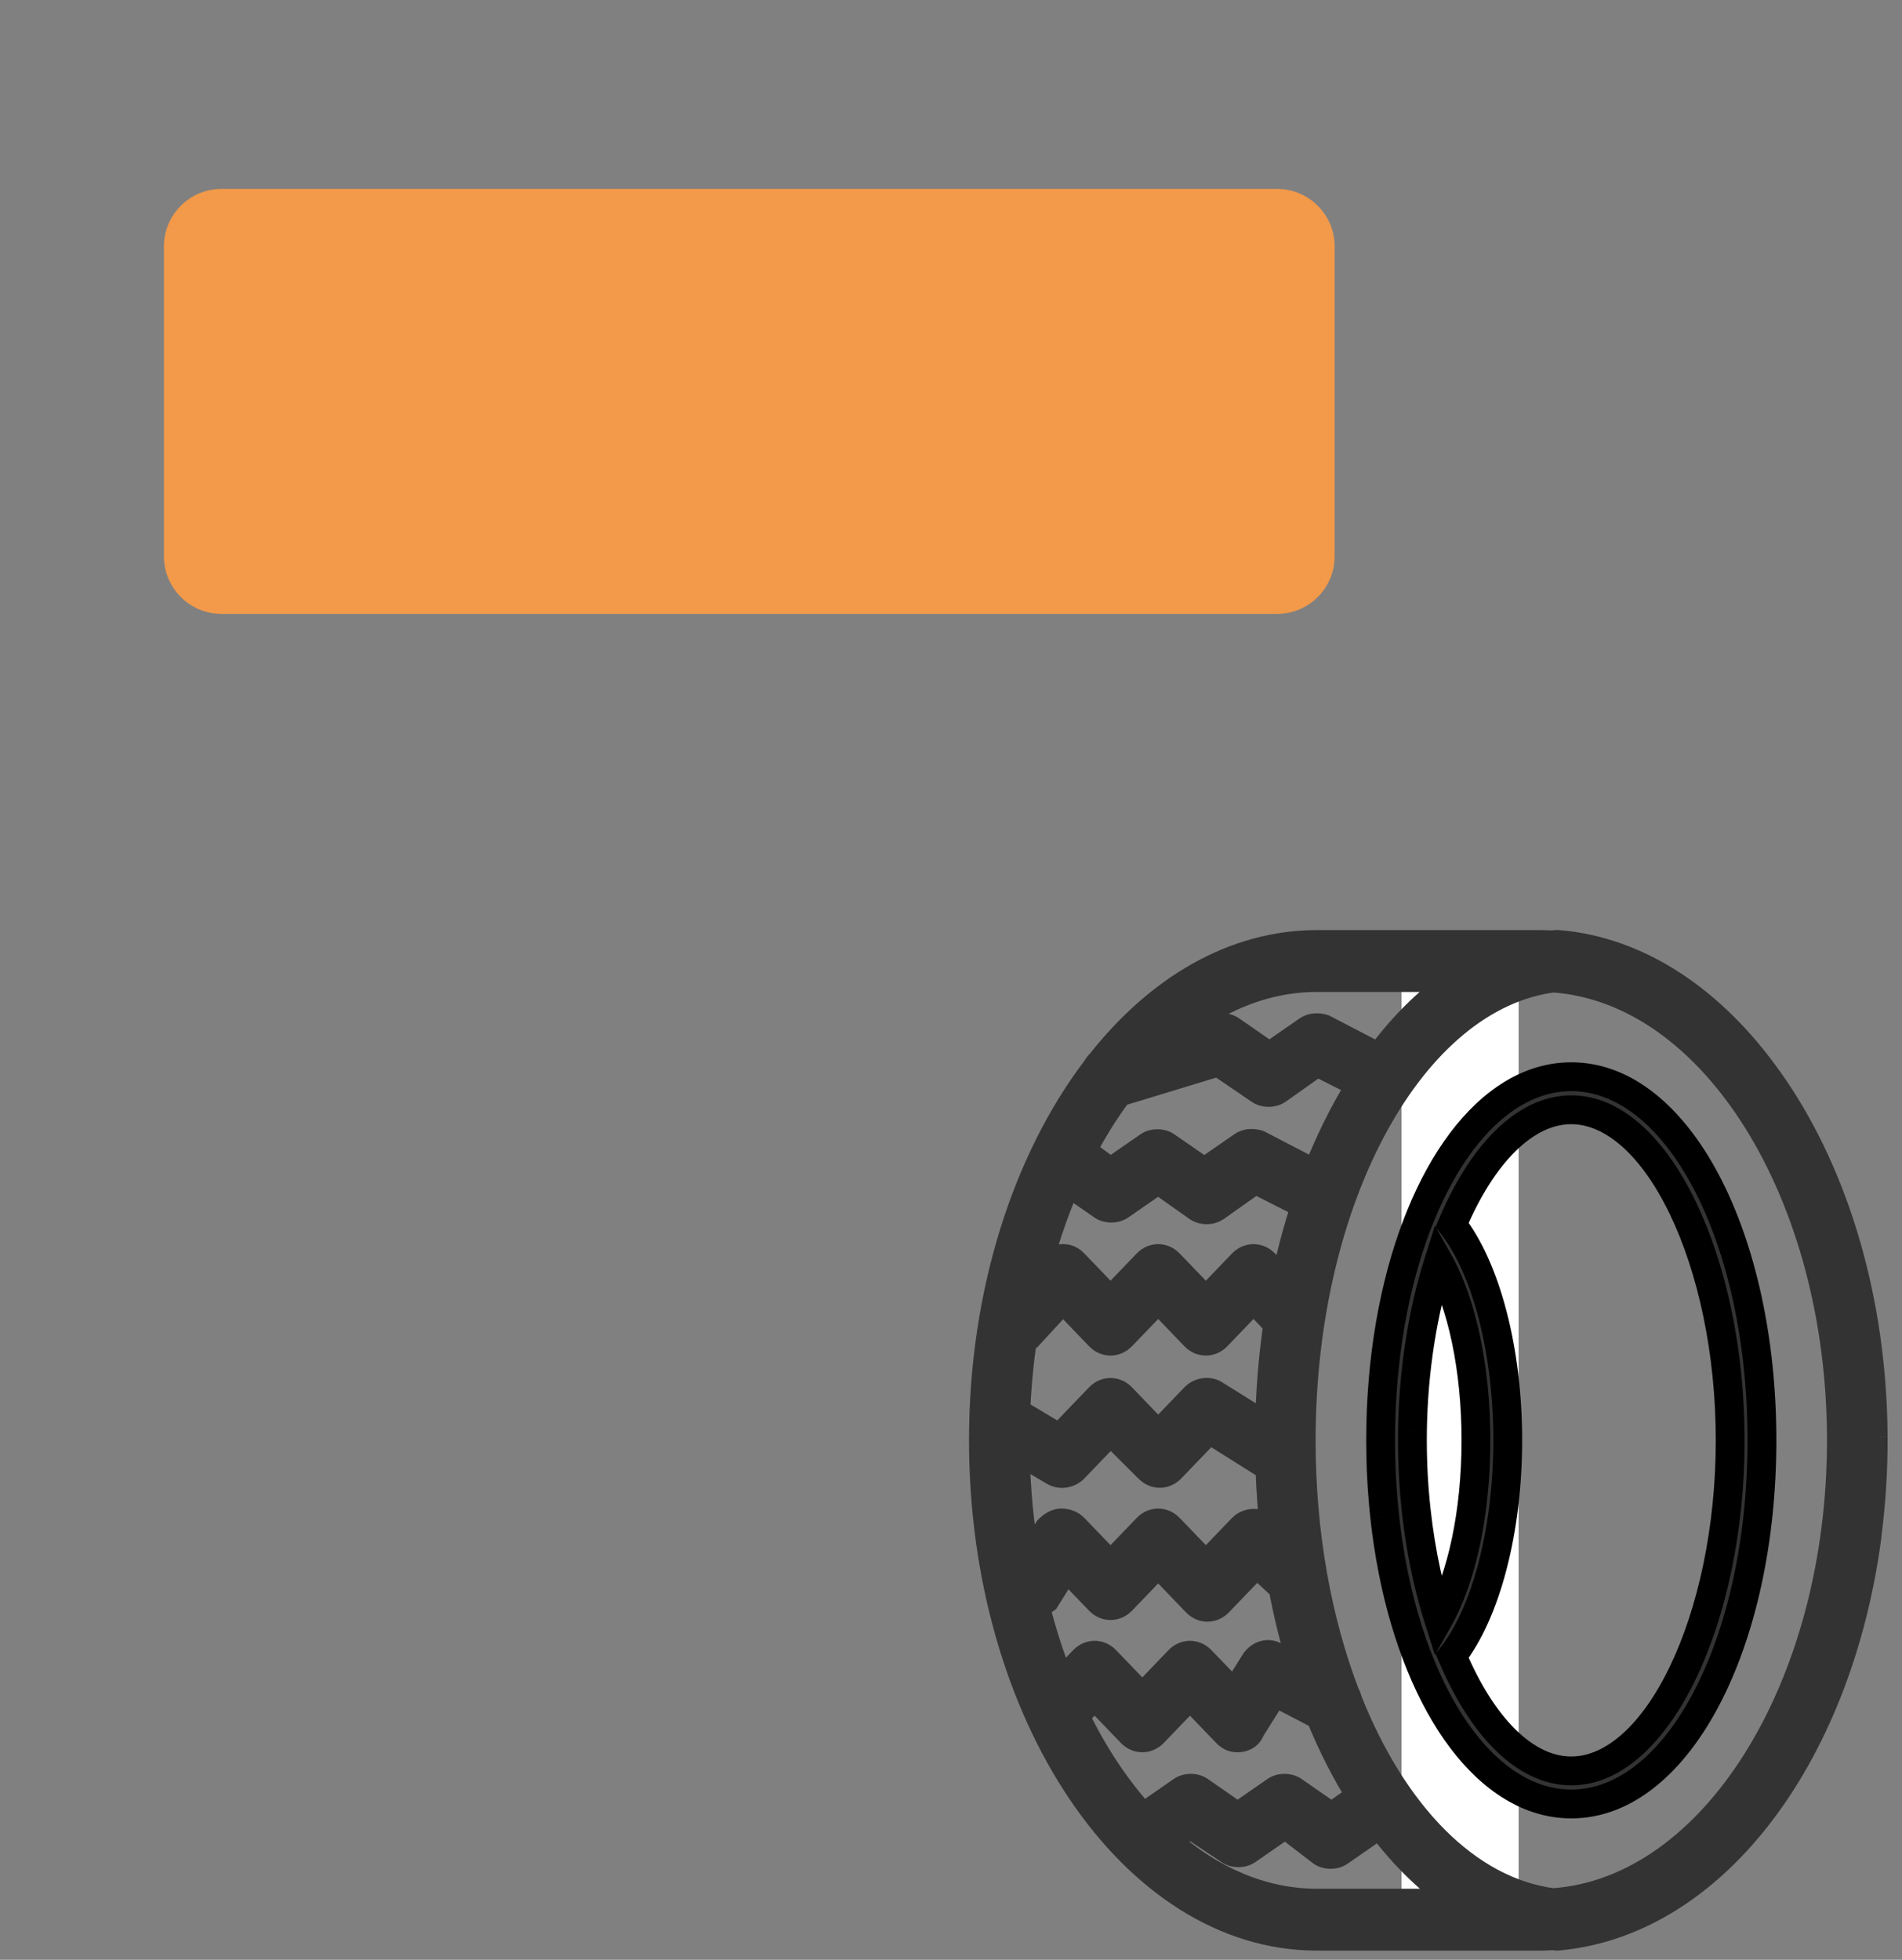 <svg width="66" height="68" viewBox="0 0 66 68" version="1.1" xmlns="http://www.w3.org/2000/svg" xmlns:xlink="http://www.w3.org/1999/xlink">
<rect x="0" y="0" width="66" height="68" fill="#808080" stroke="none"/>
<title>Calculator</title>
<desc>Created using Figma</desc>
<g id="Canvas" transform="translate(165 -374)">
<g id="Calculator">
<g id="Group 3">
<g id="Rectangle 5">
<mask id="mask0_outline_ins">
<use xlink:href="#path0_fill" fill="white" transform="translate(-165 374)"/>
</mask>
<g mask="url(#mask0_outline_ins)">
<use xlink:href="#path1_stroke_2x" transform="translate(-165 374)"/>
</g>
</g>
<g id="Rectangle 6">
<use xlink:href="#path2_fill" transform="translate(-159.312 380.554)" fill="#F2994A"/>
<mask id="mask1_outline_ins">
<use xlink:href="#path2_fill" fill="white" transform="translate(-159.312 380.554)"/>
</mask>
<g mask="url(#mask1_outline_ins)">
<use xlink:href="#path3_stroke_2x" transform="translate(-159.312 380.554)"/>
</g>
</g>
<g id="Rectangle 7">
<mask id="mask2_outline_ins">
<use xlink:href="#path4_fill" fill="white" transform="translate(-159.312 401.855)"/>
</mask>
<g mask="url(#mask2_outline_ins)">
<use xlink:href="#path5_stroke_2x" transform="translate(-159.312 401.855)"/>
</g>
</g>
<g id="Rectangle 7.3">
<mask id="mask3_outline_ins">
<use xlink:href="#path4_fill" fill="white" transform="translate(-159.312 413.121)"/>
</mask>
<g mask="url(#mask3_outline_ins)">
<use xlink:href="#path5_stroke_2x" transform="translate(-159.312 413.121)"/>
</g>
</g>
<g id="Rectangle 7.2">
<mask id="mask4_outline_ins">
<use xlink:href="#path6_fill" fill="white" transform="translate(-144.688 401.855)"/>
</mask>
<g mask="url(#mask4_outline_ins)">
<use xlink:href="#path7_stroke_2x" transform="translate(-144.688 401.855)"/>
</g>
</g>
<g id="Rectangle 7.8">
<mask id="mask5_outline_ins">
<use xlink:href="#path6_fill" fill="white" transform="translate(-131.571 401.855)"/>
</mask>
<g mask="url(#mask5_outline_ins)">
<use xlink:href="#path7_stroke_2x" transform="translate(-131.571 401.855)"/>
</g>
</g>
<g id="Rectangle 7.4">
<mask id="mask6_outline_ins">
<use xlink:href="#path6_fill" fill="white" transform="translate(-144.688 413.121)"/>
</mask>
<g mask="url(#mask6_outline_ins)">
<use xlink:href="#path7_stroke_2x" transform="translate(-144.688 413.121)"/>
</g>
</g>
<g id="Rectangle 7.6">
<mask id="mask7_outline_ins">
<use xlink:href="#path4_fill" fill="white" transform="translate(-159.312 425.41)"/>
</mask>
<g mask="url(#mask7_outline_ins)">
<use xlink:href="#path5_stroke_2x" transform="translate(-159.312 425.41)"/>
</g>
</g>
<g id="Rectangle 7.7">
<mask id="mask8_outline_ins">
<use xlink:href="#path6_fill" fill="white" transform="translate(-144.688 425.41)"/>
</mask>
<g mask="url(#mask8_outline_ins)">
<use xlink:href="#path7_stroke_2x" transform="translate(-144.688 425.41)"/>
</g>
</g>
<g id="Rectangle 8">
<use xlink:href="#path8_fill" transform="translate(-116.366 407.59)" fill="#FFFFFF"/>
</g>
</g>
<g id="Group 2">
<g id="tire">
<g id="Group">
<g id="Group">
<g id="Group">
<g id="Vector">
<use xlink:href="#path9_fill" transform="translate(-130.875 406.771)" fill="#333333"/>
<use xlink:href="#path10_stroke" transform="translate(-130.875 406.771)" fill="#333333"/>
</g>
<g id="Vector">
<use xlink:href="#path11_fill" transform="translate(-117.092 411.359)" fill="#333333"/>
<use xlink:href="#path12_stroke" transform="translate(-117.092 411.359)"/>
</g>
</g>
</g>
</g>
</g>
</g>
</g>
</g>
<defs>
<path id="path0_fill" d="M 0 3C 0 1.343 1.343 0 3 0L 48.188 0C 49.844 0 51.188 1.343 51.188 3L 51.188 65C 51.188 66.657 49.844 68 48.188 68L 3 68C 1.343 68 0 66.657 0 65L 0 3Z"/>
<path id="path1_stroke_2x" d="M 3 2L 48.188 2L 48.188 -2L 3 -2L 3 2ZM 49.188 3L 49.188 65L 53.188 65L 53.188 3L 49.188 3ZM 48.188 66L 3 66L 3 70L 48.188 70L 48.188 66ZM 2 65L 2 3L -2 3L -2 65L 2 65ZM 3 66C 2.448 66 2 65.552 2 65L -2 65C -2 67.761 0.239 70 3 70L 3 66ZM 49.188 65C 49.188 65.552 48.74 66 48.188 66L 48.188 70C 50.949 70 53.188 67.761 53.188 65L 49.188 65ZM 48.188 2C 48.74 2 49.188 2.448 49.188 3L 53.188 3C 53.188 0.239 50.949 -2 48.188 -2L 48.188 2ZM 3 -2C 0.239 -2 -2 0.239 -2 3L 2 3C 2 2.448 2.448 2 3 2L 3 -2Z"/>
<path id="path2_fill" d="M 0 2C 0 0.895 0.895 0 2 0L 38.625 0C 39.73 0 40.625 0.895 40.625 2L 40.625 12.747C 40.625 13.852 39.73 14.747 38.625 14.747L 2 14.747C 0.895 14.747 0 13.852 0 12.747L 0 2Z"/>
<path id="path3_stroke_2x" d="M 2 2L 38.625 2L 38.625 -2L 2 -2L 2 2ZM 38.625 2L 38.625 12.747L 42.625 12.747L 42.625 2L 38.625 2ZM 38.625 12.747L 2 12.747L 2 16.747L 38.625 16.747L 38.625 12.747ZM 2 12.747L 2 2L -2 2L -2 12.747L 2 12.747ZM 2 12.747L 2 12.747L -2 12.747C -2 14.956 -0.209 16.747 2 16.747L 2 12.747ZM 38.625 12.747L 38.625 12.747L 38.625 16.747C 40.834 16.747 42.625 14.956 42.625 12.747L 38.625 12.747ZM 38.625 2L 38.625 2L 42.625 2C 42.625 -0.209 40.834 -2 38.625 -2L 38.625 2ZM 2 -2C -0.209 -2 -2 -0.209 -2 2L 2 2L 2 2L 2 -2Z"/>
<path id="path4_fill" d="M 0 0L 12.188 0L 12.188 9.831L 0 9.831L 0 0Z"/>
<path id="path5_stroke_2x" d="M 0 0L 0 -2L -2 -2L -2 0L 0 0ZM 12.188 0L 14.188 0L 14.188 -2L 12.188 -2L 12.188 0ZM 12.188 9.831L 12.188 11.831L 14.188 11.831L 14.188 9.831L 12.188 9.831ZM 0 9.831L -2 9.831L -2 11.831L 0 11.831L 0 9.831ZM 0 2L 12.188 2L 12.188 -2L 0 -2L 0 2ZM 10.188 0L 10.188 9.831L 14.188 9.831L 14.188 0L 10.188 0ZM 12.188 7.831L 0 7.831L 0 11.831L 12.188 11.831L 12.188 7.831ZM 2 9.831L 2 0L -2 0L -2 9.831L 2 9.831Z"/>
<path id="path6_fill" d="M 0 0L 11.375 0L 11.375 9.831L 0 9.831L 0 0Z"/>
<path id="path7_stroke_2x" d="M 0 0L 0 -2L -2 -2L -2 0L 0 0ZM 11.375 0L 13.375 0L 13.375 -2L 11.375 -2L 11.375 0ZM 11.375 9.831L 11.375 11.831L 13.375 11.831L 13.375 9.831L 11.375 9.831ZM 0 9.831L -2 9.831L -2 11.831L 0 11.831L 0 9.831ZM 0 2L 11.375 2L 11.375 -2L 0 -2L 0 2ZM 9.375 0L 9.375 9.831L 13.375 9.831L 13.375 0L 9.375 0ZM 11.375 7.831L 0 7.831L 0 11.831L 11.375 11.831L 11.375 7.831ZM 2 9.831L 2 0L -2 0L -2 9.831L 2 9.831Z"/>
<path id="path8_fill" d="M 0 0L 4.062 0L 4.062 32.771L 0 32.771L 0 0Z"/>
<path id="path9_fill" d="M 30.875 17.09C 30.875 17.033 30.873 16.976 30.872 16.919C 30.872 16.84 30.871 16.762 30.869 16.684C 30.869 16.665 30.868 16.646 30.868 16.626C 30.762 11.932 29.382 7.699 27.223 4.678C 25.303 1.979 22.767 0.239 19.959 0C 19.903 0 19.903 0 19.848 0C 19.809 0.004 19.77 0.009 19.73 0.013C 19.587 0.005 19.442 0 19.297 0L 11.578 0C 8.711 0 6.087 1.557 4.065 4.127C 4.008 4.179 3.96 4.24 3.924 4.31C 1.518 7.468 -3.64773e-08 12.084 -3.64773e-08 17.205C -3.64773e-08 26.668 5.183 34.41 11.578 34.41L 19.297 34.41C 19.454 34.41 19.61 34.404 19.766 34.394C 19.812 34.4 19.858 34.405 19.903 34.41C 25.196 33.951 29.607 28.331 30.654 20.588C 30.661 20.529 30.666 20.468 30.673 20.408C 30.805 19.369 30.875 18.299 30.875 17.205L 30.875 17.09ZM 12.64 26.234C 12.628 26.168 12.604 26.105 12.568 26.049C 11.591 23.511 11.027 20.471 11.027 17.205C 11.027 8.738 14.87 1.793 19.767 1.164C 25.338 1.543 29.772 8.614 29.772 17.205C 29.772 25.797 25.337 32.868 19.766 33.246C 16.772 32.866 14.203 30.175 12.64 26.234ZM 1.789 22.916C 1.909 22.877 2.03 22.794 2.15 22.71L 2.867 21.563L 4.025 22.768C 4.245 22.997 4.576 22.997 4.797 22.768L 6.065 21.449L 7.388 22.825C 7.608 23.054 7.939 23.054 8.16 22.825L 9.483 21.449L 10.389 22.292C 10.581 23.315 10.83 24.298 11.13 25.23L 10.145 24.718C 9.869 24.546 9.593 24.66 9.428 24.89L 8.711 26.037L 7.554 24.832C 7.333 24.603 7.002 24.603 6.782 24.832L 5.513 26.151L 4.245 24.832C 4.025 24.603 3.694 24.603 3.473 24.832L 2.677 25.66C 2.327 24.796 2.029 23.878 1.789 22.916ZM 1.105 17.487L 2.481 18.294C 2.702 18.409 2.977 18.352 3.143 18.18L 4.411 16.861L 5.734 18.18C 5.954 18.409 6.285 18.409 6.506 18.18L 7.829 16.803L 9.939 18.131C 9.966 18.956 10.027 19.765 10.122 20.555L 9.704 20.187C 9.483 20.015 9.152 20.072 8.987 20.244L 7.719 21.563L 6.451 20.244C 6.23 20.015 5.899 20.015 5.679 20.244L 4.411 21.563L 3.143 20.244C 3.032 20.13 2.867 20.072 2.701 20.072C 2.536 20.072 2.371 20.187 2.26 20.302L 1.486 21.51C 1.252 20.225 1.121 18.877 1.105 17.487ZM 2.906 8.209L 4.135 9.061C 4.3 9.176 4.576 9.176 4.741 9.061L 6.065 8.144L 7.443 9.119C 7.608 9.233 7.884 9.233 8.05 9.119L 9.428 8.144L 11.185 9.031C 10.895 9.91 10.65 10.834 10.456 11.794L 9.759 11.069C 9.538 10.839 9.207 10.839 8.987 11.069L 7.719 12.387L 6.45 11.069C 6.23 10.839 5.899 10.839 5.679 11.069L 4.411 12.387L 3.143 11.068C 3.032 10.954 2.922 10.896 2.757 10.896C 2.591 10.896 2.481 10.954 2.371 11.068L 1.722 11.766C 2.021 10.5 2.42 9.306 2.906 8.209ZM 4.681 5.129L 8.16 4.072L 9.593 5.047C 9.759 5.162 10.034 5.162 10.2 5.047L 11.578 4.072L 13.116 4.849C 12.525 5.791 12.001 6.845 11.558 7.99L 9.538 6.939C 9.373 6.882 9.152 6.882 8.987 6.997L 7.664 7.914L 6.34 6.997C 6.175 6.882 5.899 6.882 5.734 6.997L 4.411 7.914L 3.406 7.174C 3.791 6.437 4.218 5.752 4.681 5.129ZM 7.994 15.599C 7.774 15.484 7.498 15.542 7.333 15.714L 6.065 17.033L 4.797 15.714C 4.576 15.484 4.245 15.484 4.025 15.714L 2.646 17.148L 1.122 16.235C 1.156 15.377 1.234 14.537 1.352 13.72C 1.421 13.691 1.489 13.649 1.544 13.592L 2.757 12.273L 4.025 13.592C 4.245 13.821 4.576 13.821 4.797 13.592L 6.065 12.273L 7.333 13.592C 7.553 13.821 7.884 13.821 8.105 13.592L 9.373 12.273L 10.09 13.018C 10.131 13.061 10.176 13.096 10.223 13.123C 10.046 14.309 9.945 15.541 9.927 16.805L 7.994 15.599ZM 16.623 1.147C 15.566 1.823 14.595 2.77 13.738 3.934L 11.799 2.925C 11.633 2.867 11.413 2.867 11.247 2.982L 9.924 3.9L 8.601 2.982C 8.435 2.867 8.27 2.867 8.105 2.867L 6.194 3.435C 7.767 1.984 9.609 1.147 11.578 1.147L 16.623 1.147L 16.623 1.147ZM 3.165 26.759L 3.859 26.037L 5.127 27.356C 5.348 27.585 5.679 27.585 5.899 27.356L 7.167 26.037L 8.435 27.356C 8.546 27.47 8.656 27.528 8.821 27.528C 9.042 27.528 9.207 27.413 9.263 27.241L 10.089 25.922L 11.682 26.75C 12.097 27.768 12.576 28.711 13.112 29.561L 12.074 30.28L 10.751 29.363C 10.586 29.248 10.31 29.248 10.145 29.363L 8.821 30.28L 7.498 29.363C 7.333 29.248 7.057 29.248 6.892 29.363L 5.529 30.308C 4.624 29.323 3.826 28.123 3.165 26.759ZM 11.578 33.263C 9.663 33.263 7.869 32.471 6.325 31.094L 7.167 30.51L 8.546 31.427C 8.711 31.542 8.987 31.542 9.152 31.427L 10.475 30.51L 11.743 31.485C 11.909 31.599 12.185 31.599 12.35 31.485L 13.759 30.507C 14.615 31.658 15.586 32.594 16.642 33.263L 11.578 33.263L 11.578 33.263Z"/>
<path id="path10_stroke" d="M 30.872 16.919L 30.373 16.924L 30.373 16.925L 30.872 16.919ZM 30.869 16.684L 30.369 16.694L 30.369 16.695L 30.869 16.684ZM 30.868 16.626L 30.368 16.637L 30.368 16.638L 30.868 16.626ZM 27.223 4.678L 26.816 4.968L 26.816 4.969L 27.223 4.678ZM 19.959 0L 20.001 -0.498L 19.98 -0.5L 19.959 -0.5L 19.959 0ZM 19.848 0L 19.848 -0.5L 19.825 -0.5L 19.802 -0.498L 19.848 0ZM 19.73 0.013L 19.703 0.513L 19.744 0.515L 19.786 0.51L 19.73 0.013ZM 4.065 4.127L 4.397 4.501L 4.431 4.472L 4.458 4.437L 4.065 4.127ZM 3.924 4.31L 4.322 4.613L 4.348 4.578L 4.369 4.539L 3.924 4.31ZM 19.766 34.394L 19.822 33.898L 19.779 33.893L 19.736 33.895L 19.766 34.394ZM 19.903 34.41L 19.857 34.907L 19.902 34.912L 19.947 34.908L 19.903 34.41ZM 30.654 20.588L 31.15 20.655L 31.151 20.647L 31.152 20.639L 30.654 20.588ZM 30.673 20.408L 30.176 20.344L 30.175 20.358L 30.673 20.408ZM 12.64 26.234L 12.147 26.321L 12.156 26.371L 12.175 26.419L 12.64 26.234ZM 12.568 26.049L 12.101 26.229L 12.12 26.276L 12.147 26.318L 12.568 26.049ZM 19.767 1.164L 19.801 0.665L 19.752 0.662L 19.704 0.668L 19.767 1.164ZM 19.766 33.246L 19.703 33.742L 19.752 33.748L 19.8 33.745L 19.766 33.246ZM 1.789 22.916L 1.634 22.441L 1.191 22.585L 1.304 23.037L 1.789 22.916ZM 2.15 22.71L 2.435 23.121L 2.52 23.063L 2.574 22.975L 2.15 22.71ZM 2.867 21.563L 3.227 21.217L 2.783 20.754L 2.443 21.298L 2.867 21.563ZM 4.025 22.768L 3.664 23.114L 4.025 22.768ZM 4.797 22.768L 5.157 23.114L 5.157 23.114L 4.797 22.768ZM 6.065 21.449L 6.425 21.102L 6.065 20.727L 5.704 21.102L 6.065 21.449ZM 7.388 22.825L 7.028 23.172L 7.388 22.825ZM 8.16 22.825L 8.52 23.172L 8.52 23.172L 8.16 22.825ZM 9.483 21.449L 9.824 21.083L 9.464 20.747L 9.123 21.102L 9.483 21.449ZM 10.389 22.292L 10.88 22.2L 10.85 22.038L 10.73 21.926L 10.389 22.292ZM 11.13 25.23L 10.899 25.674L 11.978 26.235L 11.606 25.077L 11.13 25.23ZM 10.145 24.718L 9.88 25.142L 9.897 25.152L 9.914 25.161L 10.145 24.718ZM 9.428 24.89L 9.022 24.597L 9.013 24.611L 9.004 24.625L 9.428 24.89ZM 8.711 26.037L 8.351 26.383L 8.795 26.846L 9.135 26.302L 8.711 26.037ZM 7.554 24.832L 7.193 25.179L 7.554 24.832ZM 6.782 24.832L 6.421 24.486L 6.421 24.486L 6.782 24.832ZM 5.513 26.151L 5.153 26.498L 5.513 26.873L 5.874 26.498L 5.513 26.151ZM 4.245 24.832L 3.885 25.179L 4.245 24.832ZM 3.473 24.832L 3.113 24.486L 3.113 24.486L 3.473 24.832ZM 2.677 25.66L 2.214 25.848L 2.504 26.562L 3.038 26.007L 2.677 25.66ZM 1.105 17.487L 1.358 17.056L 0.595 16.608L 0.605 17.493L 1.105 17.487ZM 2.481 18.294L 2.228 18.726L 2.239 18.732L 2.25 18.738L 2.481 18.294ZM 3.143 18.18L 2.782 17.833L 2.782 17.833L 3.143 18.18ZM 4.411 16.861L 4.764 16.507L 4.403 16.147L 4.05 16.514L 4.411 16.861ZM 5.734 18.18L 6.094 17.833L 6.087 17.826L 5.734 18.18ZM 6.506 18.18L 6.866 18.526L 6.866 18.526L 6.506 18.18ZM 7.829 16.803L 8.095 16.38L 7.751 16.163L 7.469 16.457L 7.829 16.803ZM 9.939 18.131L 10.439 18.115L 10.431 17.849L 10.206 17.707L 9.939 18.131ZM 10.122 20.555L 9.792 20.931L 10.774 21.795L 10.618 20.496L 10.122 20.555ZM 9.704 20.187L 10.034 19.812L 10.023 19.802L 10.011 19.793L 9.704 20.187ZM 8.987 20.244L 8.626 19.898L 8.626 19.898L 8.987 20.244ZM 7.719 21.563L 7.358 21.91L 7.719 22.285L 8.079 21.91L 7.719 21.563ZM 6.451 20.244L 6.811 19.898L 6.451 20.244ZM 5.679 20.244L 5.318 19.898L 5.318 19.898L 5.679 20.244ZM 4.411 21.563L 4.05 21.91L 4.411 22.285L 4.771 21.91L 4.411 21.563ZM 3.143 20.244L 3.503 19.898L 3.503 19.898L 3.143 20.244ZM 2.26 20.302L 1.9 19.955L 1.866 19.991L 1.839 20.032L 2.26 20.302ZM 1.486 21.51L 0.994 21.599L 1.221 22.849L 1.907 21.78L 1.486 21.51ZM 2.906 8.209L 3.191 7.798L 2.694 7.453L 2.449 8.007L 2.906 8.209ZM 4.135 9.061L 4.42 8.65L 4.42 8.65L 4.135 9.061ZM 4.741 9.061L 4.457 8.65L 4.457 8.65L 4.741 9.061ZM 6.065 8.144L 6.353 7.735L 6.068 7.533L 5.78 7.733L 6.065 8.144ZM 7.443 9.119L 7.154 9.527L 7.158 9.529L 7.443 9.119ZM 8.05 9.119L 8.335 9.529L 8.338 9.527L 8.05 9.119ZM 9.428 8.144L 9.653 7.697L 9.385 7.562L 9.139 7.735L 9.428 8.144ZM 11.185 9.031L 11.659 9.188L 11.794 8.779L 11.41 8.585L 11.185 9.031ZM 10.456 11.794L 10.095 12.14L 10.757 12.828L 10.946 11.893L 10.456 11.794ZM 9.759 11.069L 9.398 11.415L 9.759 11.069ZM 8.987 11.069L 8.626 10.722L 8.626 10.722L 8.987 11.069ZM 7.719 12.387L 7.358 12.734L 7.719 13.109L 8.079 12.734L 7.719 12.387ZM 6.45 11.069L 6.09 11.415L 6.45 11.069ZM 5.679 11.069L 5.318 10.722L 5.318 10.722L 5.679 11.069ZM 4.411 12.387L 4.05 12.734L 4.411 13.109L 4.771 12.734L 4.411 12.387ZM 3.143 11.068L 3.503 10.722L 3.503 10.722L 3.143 11.068ZM 2.371 11.068L 2.01 10.722L 2.004 10.728L 2.371 11.068ZM 1.722 11.766L 1.236 11.652L 0.802 13.491L 2.089 12.107L 1.722 11.766ZM 4.681 5.129L 4.536 4.651L 4.378 4.699L 4.28 4.831L 4.681 5.129ZM 8.16 4.072L 8.441 3.658L 8.243 3.524L 8.014 3.593L 8.16 4.072ZM 9.593 5.047L 9.878 4.636L 9.875 4.633L 9.593 5.047ZM 10.2 5.047L 10.485 5.458L 10.489 5.455L 10.2 5.047ZM 11.578 4.072L 11.804 3.626L 11.535 3.49L 11.289 3.664L 11.578 4.072ZM 13.116 4.849L 13.539 5.115L 13.831 4.65L 13.341 4.403L 13.116 4.849ZM 11.558 7.99L 11.327 8.433L 11.822 8.691L 12.024 8.17L 11.558 7.99ZM 9.538 6.939L 9.769 6.496L 9.736 6.479L 9.702 6.467L 9.538 6.939ZM 8.987 6.997L 8.702 6.586L 8.702 6.586L 8.987 6.997ZM 7.664 7.914L 7.379 8.325L 7.664 8.523L 7.949 8.325L 7.664 7.914ZM 6.34 6.997L 6.055 7.407L 6.056 7.408L 6.34 6.997ZM 5.734 6.997L 6.019 7.408L 6.019 7.407L 5.734 6.997ZM 4.411 7.914L 4.114 8.317L 4.402 8.529L 4.696 8.325L 4.411 7.914ZM 3.406 7.174L 2.963 6.942L 2.764 7.322L 3.109 7.576L 3.406 7.174ZM 7.994 15.599L 8.259 15.175L 8.243 15.165L 8.225 15.155L 7.994 15.599ZM 6.065 17.033L 5.704 17.379L 6.065 17.754L 6.425 17.379L 6.065 17.033ZM 4.025 15.714L 3.664 15.367L 3.664 15.367L 4.025 15.714ZM 2.646 17.148L 2.389 17.576L 2.731 17.781L 3.007 17.494L 2.646 17.148ZM 1.122 16.235L 0.623 16.215L 0.611 16.511L 0.865 16.664L 1.122 16.235ZM 1.352 13.72L 1.159 13.259L 0.898 13.368L 0.857 13.648L 1.352 13.72ZM 1.544 13.592L 1.904 13.939L 1.912 13.93L 1.544 13.592ZM 2.757 12.273L 3.117 11.926L 2.749 11.543L 2.389 11.934L 2.757 12.273ZM 4.025 13.592L 4.385 13.245L 4.385 13.245L 4.025 13.592ZM 4.797 13.592L 5.157 13.938L 5.157 13.938L 4.797 13.592ZM 6.065 12.273L 6.425 11.926L 6.065 11.551L 5.704 11.926L 6.065 12.273ZM 7.333 13.592L 7.693 13.245L 7.333 13.592ZM 8.105 13.592L 8.465 13.938L 8.465 13.938L 8.105 13.592ZM 9.373 12.273L 9.733 11.926L 9.373 11.551L 9.012 11.926L 9.373 12.273ZM 10.09 13.018L 10.45 12.672L 10.09 13.018ZM 10.223 13.123L 10.717 13.196L 10.768 12.857L 10.47 12.688L 10.223 13.123ZM 9.927 16.805L 9.662 17.229L 10.415 17.699L 10.427 16.812L 9.927 16.805ZM 16.623 1.147L 16.892 1.568L 17.123 1.421L 17.123 1.147L 16.623 1.147ZM 13.738 3.934L 13.508 4.377L 13.887 4.575L 14.141 4.23L 13.738 3.934ZM 11.799 2.925L 12.029 2.481L 11.997 2.464L 11.962 2.452L 11.799 2.925ZM 11.247 2.982L 10.963 2.571L 10.962 2.571L 11.247 2.982ZM 9.924 3.9L 9.639 4.311L 9.924 4.508L 10.209 4.311L 9.924 3.9ZM 8.601 2.982L 8.316 3.393L 8.316 3.393L 8.601 2.982ZM 8.105 2.867L 8.105 2.367L 8.032 2.367L 7.962 2.388L 8.105 2.867ZM 6.194 3.435L 5.855 3.068L 6.337 3.915L 6.194 3.435ZM 16.623 1.147L 17.123 1.147L 17.123 0.647L 16.623 0.647L 16.623 1.147ZM 3.165 26.759L 2.804 26.413L 2.563 26.664L 2.715 26.977L 3.165 26.759ZM 3.859 26.037L 4.22 25.69L 3.859 25.315L 3.499 25.69L 3.859 26.037ZM 5.127 27.356L 4.767 27.702L 4.767 27.702L 5.127 27.356ZM 5.899 27.356L 6.26 27.702L 6.26 27.702L 5.899 27.356ZM 7.167 26.037L 7.528 25.69L 7.167 25.315L 6.807 25.69L 7.167 26.037ZM 8.435 27.356L 8.075 27.702L 8.075 27.702L 8.435 27.356ZM 9.263 27.241L 8.839 26.975L 8.806 27.029L 8.786 27.088L 9.263 27.241ZM 10.089 25.922L 10.32 25.478L 9.911 25.265L 9.666 25.656L 10.089 25.922ZM 11.682 26.75L 12.145 26.561L 12.076 26.391L 11.913 26.306L 11.682 26.75ZM 13.112 29.561L 13.397 29.972L 13.79 29.699L 13.535 29.295L 13.112 29.561ZM 12.074 30.28L 11.789 30.691L 12.074 30.889L 12.359 30.691L 12.074 30.28ZM 10.751 29.363L 10.466 29.774L 10.466 29.774L 10.751 29.363ZM 10.145 29.363L 10.43 29.774L 10.43 29.774L 10.145 29.363ZM 8.821 30.28L 8.537 30.691L 8.821 30.889L 9.106 30.691L 8.821 30.28ZM 7.498 29.363L 7.213 29.774L 7.213 29.774L 7.498 29.363ZM 6.892 29.363L 7.177 29.774L 7.177 29.774L 6.892 29.363ZM 5.529 30.308L 5.161 30.646L 5.456 30.967L 5.814 30.719L 5.529 30.308ZM 11.578 33.263L 12.078 33.263L 12.078 32.763L 11.578 32.763L 11.578 33.263ZM 6.325 31.094L 6.041 30.683L 5.519 31.044L 5.993 31.467L 6.325 31.094ZM 7.167 30.51L 7.444 30.094L 7.162 29.905L 6.882 30.099L 7.167 30.51ZM 8.546 31.427L 8.831 31.017L 8.823 31.011L 8.546 31.427ZM 9.152 31.427L 8.867 31.017L 8.867 31.017L 9.152 31.427ZM 10.475 30.51L 10.78 30.113L 10.491 29.891L 10.191 30.099L 10.475 30.51ZM 11.743 31.485L 11.439 31.881L 11.448 31.889L 11.459 31.896L 11.743 31.485ZM 12.35 31.485L 12.065 31.074L 12.065 31.074L 12.35 31.485ZM 13.759 30.507L 14.161 30.209L 13.872 29.821L 13.475 30.097L 13.759 30.507ZM 16.642 33.263L 16.642 33.763L 18.366 33.763L 16.91 32.84L 16.642 33.263ZM 11.578 33.263L 11.078 33.263L 11.078 33.763L 11.578 33.763L 11.578 33.263ZM 31.375 17.087C 31.375 17.03 31.373 16.959 31.372 16.912L 30.373 16.925C 30.373 16.992 30.375 17.036 30.375 17.093L 31.375 17.087ZM 31.372 16.913C 31.372 16.835 31.371 16.755 31.369 16.674L 30.369 16.695C 30.371 16.77 30.372 16.846 30.373 16.924L 31.372 16.913ZM 31.369 16.674C 31.369 16.657 31.368 16.624 31.368 16.615L 30.368 16.638C 30.369 16.668 30.369 16.672 30.369 16.694L 31.369 16.674ZM 31.368 16.615C 31.26 11.835 29.856 7.501 27.63 4.388L 26.816 4.969C 28.909 7.896 30.265 12.029 30.368 16.637L 31.368 16.615ZM 27.63 4.389C 25.653 1.609 22.998 -0.243 20.001 -0.498L 19.916 0.498C 22.537 0.721 24.953 2.35 26.816 4.968L 27.63 4.389ZM 19.959 -0.5C 19.958 -0.5 19.958 -0.5 19.958 -0.5C 19.958 -0.5 19.958 -0.5 19.958 -0.5C 19.958 -0.5 19.958 -0.5 19.957 -0.5C 19.957 -0.5 19.957 -0.5 19.957 -0.5C 19.957 -0.5 19.957 -0.5 19.957 -0.5C 19.957 -0.5 19.957 -0.5 19.957 -0.5C 19.956 -0.5 19.956 -0.5 19.956 -0.5C 19.956 -0.5 19.956 -0.5 19.956 -0.5C 19.956 -0.5 19.956 -0.5 19.956 -0.5C 19.956 -0.5 19.955 -0.5 19.955 -0.5C 19.955 -0.5 19.955 -0.5 19.955 -0.5C 19.955 -0.5 19.955 -0.5 19.955 -0.5C 19.955 -0.5 19.954 -0.5 19.954 -0.5C 19.954 -0.5 19.954 -0.5 19.954 -0.5C 19.954 -0.5 19.954 -0.5 19.954 -0.5C 19.954 -0.5 19.954 -0.5 19.953 -0.5C 19.953 -0.5 19.953 -0.5 19.953 -0.5C 19.953 -0.5 19.953 -0.5 19.953 -0.5C 19.953 -0.5 19.953 -0.5 19.953 -0.5C 19.953 -0.5 19.952 -0.5 19.952 -0.5C 19.952 -0.5 19.952 -0.5 19.952 -0.5C 19.952 -0.5 19.952 -0.5 19.952 -0.5C 19.952 -0.5 19.951 -0.5 19.951 -0.5C 19.951 -0.5 19.951 -0.5 19.951 -0.5C 19.951 -0.5 19.951 -0.5 19.951 -0.5C 19.951 -0.5 19.951 -0.5 19.951 -0.5C 19.95 -0.5 19.95 -0.5 19.95 -0.5C 19.95 -0.5 19.95 -0.5 19.95 -0.5C 19.95 -0.5 19.95 -0.5 19.95 -0.5C 19.95 -0.5 19.949 -0.5 19.949 -0.5C 19.949 -0.5 19.949 -0.5 19.949 -0.5C 19.949 -0.5 19.949 -0.5 19.949 -0.5C 19.949 -0.5 19.949 -0.5 19.948 -0.5C 19.948 -0.5 19.948 -0.5 19.948 -0.5C 19.948 -0.5 19.948 -0.5 19.948 -0.5C 19.948 -0.5 19.948 -0.5 19.948 -0.5C 19.948 -0.5 19.947 -0.5 19.947 -0.5C 19.947 -0.5 19.947 -0.5 19.947 -0.5C 19.947 -0.5 19.947 -0.5 19.947 -0.5C 19.947 -0.5 19.947 -0.5 19.947 -0.5C 19.946 -0.5 19.946 -0.5 19.946 -0.5C 19.946 -0.5 19.946 -0.5 19.946 -0.5C 19.946 -0.5 19.946 -0.5 19.946 -0.5C 19.946 -0.5 19.945 -0.5 19.945 -0.5C 19.945 -0.5 19.945 -0.5 19.945 -0.5C 19.945 -0.5 19.945 -0.5 19.945 -0.5C 19.945 -0.5 19.945 -0.5 19.945 -0.5C 19.945 -0.5 19.944 -0.5 19.944 -0.5C 19.944 -0.5 19.944 -0.5 19.944 -0.5C 19.944 -0.5 19.944 -0.5 19.944 -0.5C 19.944 -0.5 19.944 -0.5 19.944 -0.5C 19.943 -0.5 19.943 -0.5 19.943 -0.5C 19.943 -0.5 19.943 -0.5 19.943 -0.5C 19.943 -0.5 19.943 -0.5 19.943 -0.5C 19.943 -0.5 19.943 -0.5 19.942 -0.5C 19.942 -0.5 19.942 -0.5 19.942 -0.5C 19.942 -0.5 19.942 -0.5 19.942 -0.5C 19.942 -0.5 19.942 -0.5 19.942 -0.5C 19.942 -0.5 19.942 -0.5 19.941 -0.5C 19.941 -0.5 19.941 -0.5 19.941 -0.5C 19.941 -0.5 19.941 -0.5 19.941 -0.5C 19.941 -0.5 19.941 -0.5 19.941 -0.5C 19.941 -0.5 19.941 -0.5 19.94 -0.5C 19.94 -0.5 19.94 -0.5 19.94 -0.5C 19.94 -0.5 19.94 -0.5 19.94 -0.5C 19.94 -0.5 19.94 -0.5 19.94 -0.5C 19.94 -0.5 19.939 -0.5 19.939 -0.5C 19.939 -0.5 19.939 -0.5 19.939 -0.5C 19.939 -0.5 19.939 -0.5 19.939 -0.5C 19.939 -0.5 19.939 -0.5 19.939 -0.5C 19.939 -0.5 19.939 -0.5 19.938 -0.5C 19.938 -0.5 19.938 -0.5 19.938 -0.5C 19.938 -0.5 19.938 -0.5 19.938 -0.5C 19.938 -0.5 19.938 -0.5 19.938 -0.5C 19.938 -0.5 19.938 -0.5 19.938 -0.5C 19.937 -0.5 19.937 -0.5 19.937 -0.5C 19.937 -0.5 19.937 -0.5 19.937 -0.5C 19.937 -0.5 19.937 -0.5 19.937 -0.5C 19.937 -0.5 19.937 -0.5 19.936 -0.5C 19.936 -0.5 19.936 -0.5 19.936 -0.5C 19.936 -0.5 19.936 -0.5 19.936 -0.5C 19.936 -0.5 19.936 -0.5 19.936 -0.5C 19.936 -0.5 19.936 -0.5 19.936 -0.5C 19.936 -0.5 19.935 -0.5 19.935 -0.5C 19.935 -0.5 19.935 -0.5 19.935 -0.5C 19.935 -0.5 19.935 -0.5 19.935 -0.5C 19.935 -0.5 19.935 -0.5 19.935 -0.5C 19.934 -0.5 19.934 -0.5 19.934 -0.5C 19.934 -0.5 19.934 -0.5 19.934 -0.5C 19.934 -0.5 19.934 -0.5 19.934 -0.5C 19.934 -0.5 19.934 -0.5 19.934 -0.5C 19.934 -0.5 19.933 -0.5 19.933 -0.5C 19.933 -0.5 19.933 -0.5 19.933 -0.5C 19.933 -0.5 19.933 -0.5 19.933 -0.5C 19.933 -0.5 19.933 -0.5 19.933 -0.5C 19.933 -0.5 19.933 -0.5 19.933 -0.5C 19.933 -0.5 19.932 -0.5 19.932 -0.5C 19.932 -0.5 19.932 -0.5 19.932 -0.5C 19.932 -0.5 19.932 -0.5 19.932 -0.5C 19.932 -0.5 19.932 -0.5 19.932 -0.5C 19.932 -0.5 19.931 -0.5 19.931 -0.5C 19.931 -0.5 19.931 -0.5 19.931 -0.5C 19.931 -0.5 19.931 -0.5 19.931 -0.5C 19.931 -0.5 19.931 -0.5 19.931 -0.5C 19.931 -0.5 19.931 -0.5 19.931 -0.5C 19.93 -0.5 19.93 -0.5 19.93 -0.5C 19.93 -0.5 19.93 -0.5 19.93 -0.5C 19.93 -0.5 19.93 -0.5 19.93 -0.5C 19.93 -0.5 19.93 -0.5 19.93 -0.5C 19.93 -0.5 19.93 -0.5 19.93 -0.5C 19.929 -0.5 19.929 -0.5 19.929 -0.5C 19.929 -0.5 19.929 -0.5 19.929 -0.5C 19.929 -0.5 19.929 -0.5 19.929 -0.5C 19.929 -0.5 19.929 -0.5 19.929 -0.5C 19.929 -0.5 19.928 -0.5 19.928 -0.5C 19.928 -0.5 19.928 -0.5 19.928 -0.5C 19.928 -0.5 19.928 -0.5 19.928 -0.5C 19.928 -0.5 19.928 -0.5 19.928 -0.5C 19.928 -0.5 19.928 -0.5 19.928 -0.5C 19.927 -0.5 19.927 -0.5 19.927 -0.5C 19.927 -0.5 19.927 -0.5 19.927 -0.5C 19.927 -0.5 19.927 -0.5 19.927 -0.5C 19.927 -0.5 19.927 -0.5 19.927 -0.5C 19.927 -0.5 19.927 -0.5 19.927 -0.5C 19.927 -0.5 19.926 -0.5 19.926 -0.5C 19.926 -0.5 19.926 -0.5 19.926 -0.5C 19.926 -0.5 19.926 -0.5 19.926 -0.5C 19.926 -0.5 19.926 -0.5 19.926 -0.5C 19.926 -0.5 19.926 -0.5 19.925 -0.5C 19.925 -0.5 19.925 -0.5 19.925 -0.5C 19.925 -0.5 19.925 -0.5 19.925 -0.5C 19.925 -0.5 19.925 -0.5 19.925 -0.5C 19.925 -0.5 19.925 -0.5 19.925 -0.5C 19.925 -0.5 19.925 -0.5 19.924 -0.5C 19.924 -0.5 19.924 -0.5 19.924 -0.5C 19.924 -0.5 19.924 -0.5 19.924 -0.5C 19.924 -0.5 19.924 -0.5 19.924 -0.5C 19.924 -0.5 19.924 -0.5 19.924 -0.5C 19.924 -0.5 19.924 -0.5 19.924 -0.5C 19.924 -0.5 19.923 -0.5 19.923 -0.5C 19.923 -0.5 19.923 -0.5 19.923 -0.5C 19.923 -0.5 19.923 -0.5 19.923 -0.5C 19.923 -0.5 19.923 -0.5 19.923 -0.5C 19.923 -0.5 19.923 -0.5 19.923 -0.5C 19.922 -0.5 19.922 -0.5 19.922 -0.5C 19.922 -0.5 19.922 -0.5 19.922 -0.5C 19.922 -0.5 19.922 -0.5 19.922 -0.5C 19.922 -0.5 19.922 -0.5 19.922 -0.5C 19.922 -0.5 19.922 -0.5 19.922 -0.5C 19.922 -0.5 19.922 -0.5 19.921 -0.5C 19.921 -0.5 19.921 -0.5 19.921 -0.5C 19.921 -0.5 19.921 -0.5 19.921 -0.5C 19.921 -0.5 19.921 -0.5 19.921 -0.5C 19.921 -0.5 19.921 -0.5 19.921 -0.5C 19.921 -0.5 19.921 -0.5 19.921 -0.5C 19.92 -0.5 19.92 -0.5 19.92 -0.5C 19.92 -0.5 19.92 -0.5 19.92 -0.5C 19.92 -0.5 19.92 -0.5 19.92 -0.5C 19.92 -0.5 19.92 -0.5 19.92 -0.5C 19.92 -0.5 19.92 -0.5 19.92 -0.5C 19.919 -0.5 19.919 -0.5 19.919 -0.5C 19.919 -0.5 19.919 -0.5 19.919 -0.5C 19.919 -0.5 19.919 -0.5 19.919 -0.5C 19.919 -0.5 19.919 -0.5 19.919 -0.5C 19.919 -0.5 19.919 -0.5 19.919 -0.5C 19.919 -0.5 19.919 -0.5 19.919 -0.5C 19.918 -0.5 19.918 -0.5 19.918 -0.5C 19.918 -0.5 19.918 -0.5 19.918 -0.5C 19.918 -0.5 19.918 -0.5 19.918 -0.5C 19.918 -0.5 19.918 -0.5 19.918 -0.5C 19.918 -0.5 19.918 -0.5 19.918 -0.5C 19.918 -0.5 19.918 -0.5 19.917 -0.5C 19.917 -0.5 19.917 -0.5 19.917 -0.5C 19.917 -0.5 19.917 -0.5 19.917 -0.5C 19.917 -0.5 19.917 -0.5 19.917 -0.5C 19.917 -0.5 19.917 -0.5 19.917 -0.5C 19.917 -0.5 19.917 -0.5 19.916 -0.5C 19.916 -0.5 19.916 -0.5 19.916 -0.5C 19.916 -0.5 19.916 -0.5 19.916 -0.5C 19.916 -0.5 19.916 -0.5 19.916 -0.5C 19.916 -0.5 19.916 -0.5 19.916 -0.5C 19.916 -0.5 19.916 -0.5 19.916 -0.5C 19.916 -0.5 19.916 -0.5 19.916 -0.5C 19.915 -0.5 19.915 -0.5 19.915 -0.5C 19.915 -0.5 19.915 -0.5 19.915 -0.5C 19.915 -0.5 19.915 -0.5 19.915 -0.5C 19.915 -0.5 19.915 -0.5 19.915 -0.5C 19.915 -0.5 19.915 -0.5 19.915 -0.5C 19.915 -0.5 19.915 -0.5 19.914 -0.5C 19.914 -0.5 19.914 -0.5 19.914 -0.5C 19.914 -0.5 19.914 -0.5 19.914 -0.5C 19.914 -0.5 19.914 -0.5 19.914 -0.5C 19.914 -0.5 19.914 -0.5 19.914 -0.5C 19.914 -0.5 19.914 -0.5 19.914 -0.5C 19.913 -0.5 19.913 -0.5 19.913 -0.5C 19.913 -0.5 19.913 -0.5 19.913 -0.5C 19.913 -0.5 19.913 -0.5 19.913 -0.5C 19.913 -0.5 19.913 -0.5 19.913 -0.5C 19.913 -0.5 19.913 -0.5 19.913 -0.5C 19.913 -0.5 19.913 -0.5 19.913 -0.5C 19.913 -0.5 19.912 -0.5 19.912 -0.5C 19.912 -0.5 19.912 -0.5 19.912 -0.5C 19.912 -0.5 19.912 -0.5 19.912 -0.5C 19.912 -0.5 19.912 -0.5 19.912 -0.5C 19.912 -0.5 19.912 -0.5 19.912 -0.5C 19.912 -0.5 19.912 -0.5 19.912 -0.5C 19.912 -0.5 19.911 -0.5 19.911 -0.5C 19.911 -0.5 19.911 -0.5 19.911 -0.5C 19.911 -0.5 19.911 -0.5 19.911 -0.5C 19.911 -0.5 19.911 -0.5 19.911 -0.5C 19.911 -0.5 19.911 -0.5 19.911 -0.5C 19.911 -0.5 19.911 -0.5 19.91 -0.5C 19.91 -0.5 19.91 -0.5 19.91 -0.5C 19.91 -0.5 19.91 -0.5 19.91 -0.5C 19.91 -0.5 19.91 -0.5 19.91 -0.5C 19.91 -0.5 19.91 -0.5 19.91 -0.5C 19.91 -0.5 19.91 -0.5 19.91 -0.5C 19.91 -0.5 19.91 -0.5 19.91 -0.5C 19.91 -0.5 19.909 -0.5 19.909 -0.5C 19.909 -0.5 19.909 -0.5 19.909 -0.5C 19.909 -0.5 19.909 -0.5 19.909 -0.5C 19.909 -0.5 19.909 -0.5 19.909 -0.5C 19.909 -0.5 19.909 -0.5 19.909 -0.5C 19.909 -0.5 19.909 -0.5 19.909 -0.5C 19.909 -0.5 19.908 -0.5 19.908 -0.5C 19.908 -0.5 19.908 -0.5 19.908 -0.5C 19.908 -0.5 19.908 -0.5 19.908 -0.5C 19.908 -0.5 19.908 -0.5 19.908 -0.5C 19.908 -0.5 19.908 -0.5 19.908 -0.5C 19.908 -0.5 19.908 -0.5 19.908 -0.5C 19.907 -0.5 19.907 -0.5 19.907 -0.5C 19.907 -0.5 19.907 -0.5 19.907 -0.5C 19.907 -0.5 19.907 -0.5 19.907 -0.5C 19.907 -0.5 19.907 -0.5 19.907 -0.5C 19.907 -0.5 19.907 -0.5 19.907 -0.5C 19.907 -0.5 19.907 -0.5 19.907 -0.5C 19.907 -0.5 19.907 -0.5 19.906 -0.5C 19.906 -0.5 19.906 -0.5 19.906 -0.5C 19.906 -0.5 19.906 -0.5 19.906 -0.5C 19.906 -0.5 19.906 -0.5 19.906 -0.5C 19.906 -0.5 19.906 -0.5 19.906 -0.5C 19.906 -0.5 19.906 -0.5 19.906 -0.5C 19.906 -0.5 19.905 -0.5 19.905 -0.5C 19.905 -0.5 19.905 -0.5 19.905 -0.5C 19.905 -0.5 19.905 -0.5 19.905 -0.5C 19.905 -0.5 19.905 -0.5 19.905 -0.5C 19.905 -0.5 19.905 -0.5 19.905 -0.5C 19.905 -0.5 19.905 -0.5 19.905 -0.5C 19.905 -0.5 19.904 -0.5 19.904 -0.5C 19.904 -0.5 19.904 -0.5 19.904 -0.5C 19.904 -0.5 19.904 -0.5 19.904 -0.5C 19.904 -0.5 19.904 -0.5 19.904 -0.5C 19.904 -0.5 19.904 -0.5 19.904 -0.5C 19.904 -0.5 19.904 -0.5 19.904 -0.5C 19.904 -0.5 19.904 -0.5 19.904 -0.5C 19.904 -0.5 19.903 -0.5 19.903 -0.5C 19.903 -0.5 19.903 -0.5 19.903 -0.5C 19.903 -0.5 19.903 -0.5 19.903 -0.5C 19.903 -0.5 19.903 -0.5 19.903 -0.5C 19.903 -0.5 19.903 -0.5 19.903 -0.5C 19.903 -0.5 19.903 -0.5 19.902 -0.5C 19.902 -0.5 19.902 -0.5 19.902 -0.5C 19.902 -0.5 19.902 -0.5 19.902 -0.5C 19.902 -0.5 19.902 -0.5 19.902 -0.5C 19.902 -0.5 19.902 -0.5 19.902 -0.5C 19.902 -0.5 19.902 -0.5 19.902 -0.5C 19.902 -0.5 19.902 -0.5 19.902 -0.5C 19.901 -0.5 19.901 -0.5 19.901 -0.5C 19.901 -0.5 19.901 -0.5 19.901 -0.5C 19.901 -0.5 19.901 -0.5 19.901 -0.5C 19.901 -0.5 19.901 -0.5 19.901 -0.5C 19.901 -0.5 19.901 -0.5 19.901 -0.5C 19.901 -0.5 19.901 -0.5 19.901 -0.5C 19.901 -0.5 19.901 -0.5 19.9 -0.5C 19.9 -0.5 19.9 -0.5 19.9 -0.5C 19.9 -0.5 19.9 -0.5 19.9 -0.5C 19.9 -0.5 19.9 -0.5 19.9 -0.5C 19.9 -0.5 19.9 -0.5 19.9 -0.5C 19.9 -0.5 19.9 -0.5 19.9 -0.5C 19.9 -0.5 19.899 -0.5 19.899 -0.5C 19.899 -0.5 19.899 -0.5 19.899 -0.5C 19.899 -0.5 19.899 -0.5 19.899 -0.5C 19.899 -0.5 19.899 -0.5 19.899 -0.5C 19.899 -0.5 19.899 -0.5 19.899 -0.5C 19.899 -0.5 19.899 -0.5 19.899 -0.5C 19.899 -0.5 19.898 -0.5 19.898 -0.5C 19.898 -0.5 19.898 -0.5 19.898 -0.5C 19.898 -0.5 19.898 -0.5 19.898 -0.5C 19.898 -0.5 19.898 -0.5 19.898 -0.5C 19.898 -0.5 19.898 -0.5 19.898 -0.5C 19.898 -0.5 19.898 -0.5 19.898 -0.5C 19.898 -0.5 19.898 -0.5 19.898 -0.5C 19.897 -0.5 19.897 -0.5 19.897 -0.5C 19.897 -0.5 19.897 -0.5 19.897 -0.5C 19.897 -0.5 19.897 -0.5 19.897 -0.5C 19.897 -0.5 19.897 -0.5 19.897 -0.5C 19.897 -0.5 19.897 -0.5 19.897 -0.5C 19.897 -0.5 19.897 -0.5 19.896 -0.5C 19.896 -0.5 19.896 -0.5 19.896 -0.5C 19.896 -0.5 19.896 -0.5 19.896 -0.5C 19.896 -0.5 19.896 -0.5 19.896 -0.5C 19.896 -0.5 19.896 -0.5 19.896 -0.5C 19.896 -0.5 19.896 -0.5 19.896 -0.5C 19.896 -0.5 19.896 -0.5 19.895 -0.5C 19.895 -0.5 19.895 -0.5 19.895 -0.5C 19.895 -0.5 19.895 -0.5 19.895 -0.5C 19.895 -0.5 19.895 -0.5 19.895 -0.5C 19.895 -0.5 19.895 -0.5 19.895 -0.5C 19.895 -0.5 19.895 -0.5 19.895 -0.5C 19.895 -0.5 19.895 -0.5 19.895 -0.5C 19.894 -0.5 19.894 -0.5 19.894 -0.5C 19.894 -0.5 19.894 -0.5 19.894 -0.5C 19.894 -0.5 19.894 -0.5 19.894 -0.5C 19.894 -0.5 19.894 -0.5 19.894 -0.5C 19.894 -0.5 19.894 -0.5 19.894 -0.5C 19.894 -0.5 19.893 -0.5 19.893 -0.5C 19.893 -0.5 19.893 -0.5 19.893 -0.5C 19.893 -0.5 19.893 -0.5 19.893 -0.5C 19.893 -0.5 19.893 -0.5 19.893 -0.5C 19.893 -0.5 19.893 -0.5 19.893 -0.5C 19.893 -0.5 19.893 -0.5 19.893 -0.5C 19.893 -0.5 19.892 -0.5 19.892 -0.5C 19.892 -0.5 19.892 -0.5 19.892 -0.5C 19.892 -0.5 19.892 -0.5 19.892 -0.5C 19.892 -0.5 19.892 -0.5 19.892 -0.5C 19.892 -0.5 19.892 -0.5 19.892 -0.5C 19.892 -0.5 19.892 -0.5 19.892 -0.5C 19.892 -0.5 19.892 -0.5 19.891 -0.5C 19.891 -0.5 19.891 -0.5 19.891 -0.5C 19.891 -0.5 19.891 -0.5 19.891 -0.5C 19.891 -0.5 19.891 -0.5 19.891 -0.5C 19.891 -0.5 19.891 -0.5 19.891 -0.5C 19.891 -0.5 19.891 -0.5 19.89 -0.5C 19.89 -0.5 19.89 -0.5 19.89 -0.5C 19.89 -0.5 19.89 -0.5 19.89 -0.5C 19.89 -0.5 19.89 -0.5 19.89 -0.5C 19.89 -0.5 19.89 -0.5 19.89 -0.5C 19.89 -0.5 19.89 -0.5 19.89 -0.5C 19.89 -0.5 19.89 -0.5 19.89 -0.5C 19.889 -0.5 19.889 -0.5 19.889 -0.5C 19.889 -0.5 19.889 -0.5 19.889 -0.5C 19.889 -0.5 19.889 -0.5 19.889 -0.5C 19.889 -0.5 19.889 -0.5 19.889 -0.5C 19.889 -0.5 19.889 -0.5 19.889 -0.5C 19.889 -0.5 19.888 -0.5 19.888 -0.5C 19.888 -0.5 19.888 -0.5 19.888 -0.5C 19.888 -0.5 19.888 -0.5 19.888 -0.5C 19.888 -0.5 19.888 -0.5 19.888 -0.5C 19.888 -0.5 19.888 -0.5 19.888 -0.5C 19.888 -0.5 19.887 -0.5 19.887 -0.5C 19.887 -0.5 19.887 -0.5 19.887 -0.5C 19.887 -0.5 19.887 -0.5 19.887 -0.5C 19.887 -0.5 19.887 -0.5 19.887 -0.5C 19.887 -0.5 19.887 -0.5 19.887 -0.5C 19.887 -0.5 19.887 -0.5 19.887 -0.5C 19.887 -0.5 19.886 -0.5 19.886 -0.5C 19.886 -0.5 19.886 -0.5 19.886 -0.5C 19.886 -0.5 19.886 -0.5 19.886 -0.5C 19.886 -0.5 19.886 -0.5 19.886 -0.5C 19.886 -0.5 19.886 -0.5 19.886 -0.5C 19.886 -0.5 19.886 -0.5 19.885 -0.5C 19.885 -0.5 19.885 -0.5 19.885 -0.5C 19.885 -0.5 19.885 -0.5 19.885 -0.5C 19.885 -0.5 19.885 -0.5 19.885 -0.5C 19.885 -0.5 19.885 -0.5 19.885 -0.5C 19.885 -0.5 19.884 -0.5 19.884 -0.5C 19.884 -0.5 19.884 -0.5 19.884 -0.5C 19.884 -0.5 19.884 -0.5 19.884 -0.5C 19.884 -0.5 19.884 -0.5 19.884 -0.5C 19.884 -0.5 19.884 -0.5 19.884 -0.5C 19.884 -0.5 19.884 -0.5 19.884 -0.5C 19.883 -0.5 19.883 -0.5 19.883 -0.5C 19.883 -0.5 19.883 -0.5 19.883 -0.5C 19.883 -0.5 19.883 -0.5 19.883 -0.5C 19.883 -0.5 19.883 -0.5 19.883 -0.5C 19.883 -0.5 19.883 -0.5 19.883 -0.5C 19.883 -0.5 19.882 -0.5 19.882 -0.5C 19.882 -0.5 19.882 -0.5 19.882 -0.5C 19.882 -0.5 19.882 -0.5 19.882 -0.5C 19.882 -0.5 19.882 -0.5 19.882 -0.5C 19.882 -0.5 19.882 -0.5 19.881 -0.5C 19.881 -0.5 19.881 -0.5 19.881 -0.5C 19.881 -0.5 19.881 -0.5 19.881 -0.5C 19.881 -0.5 19.881 -0.5 19.881 -0.5C 19.881 -0.5 19.881 -0.5 19.881 -0.5C 19.881 -0.5 19.881 -0.5 19.881 -0.5C 19.881 -0.5 19.88 -0.5 19.88 -0.5C 19.88 -0.5 19.88 -0.5 19.88 -0.5C 19.88 -0.5 19.88 -0.5 19.88 -0.5C 19.88 -0.5 19.88 -0.5 19.88 -0.5C 19.88 -0.5 19.88 -0.5 19.88 -0.5C 19.879 -0.5 19.879 -0.5 19.879 -0.5C 19.879 -0.5 19.879 -0.5 19.879 -0.5C 19.879 -0.5 19.879 -0.5 19.879 -0.5C 19.879 -0.5 19.879 -0.5 19.879 -0.5C 19.879 -0.5 19.878 -0.5 19.878 -0.5C 19.878 -0.5 19.878 -0.5 19.878 -0.5C 19.878 -0.5 19.878 -0.5 19.878 -0.5C 19.878 -0.5 19.878 -0.5 19.878 -0.5C 19.878 -0.5 19.878 -0.5 19.878 -0.5C 19.878 -0.5 19.878 -0.5 19.877 -0.5C 19.877 -0.5 19.877 -0.5 19.877 -0.5C 19.877 -0.5 19.877 -0.5 19.877 -0.5C 19.877 -0.5 19.877 -0.5 19.877 -0.5C 19.877 -0.5 19.877 -0.5 19.877 -0.5C 19.877 -0.5 19.876 -0.5 19.876 -0.5C 19.876 -0.5 19.876 -0.5 19.876 -0.5C 19.876 -0.5 19.876 -0.5 19.876 -0.5C 19.876 -0.5 19.876 -0.5 19.876 -0.5C 19.876 -0.5 19.875 -0.5 19.875 -0.5C 19.875 -0.5 19.875 -0.5 19.875 -0.5C 19.875 -0.5 19.875 -0.5 19.875 -0.5C 19.875 -0.5 19.875 -0.5 19.875 -0.5C 19.875 -0.5 19.875 -0.5 19.875 -0.5C 19.875 -0.5 19.874 -0.5 19.874 -0.5C 19.874 -0.5 19.874 -0.5 19.874 -0.5C 19.874 -0.5 19.874 -0.5 19.874 -0.5C 19.874 -0.5 19.874 -0.5 19.874 -0.5C 19.874 -0.5 19.873 -0.5 19.873 -0.5C 19.873 -0.5 19.873 -0.5 19.873 -0.5C 19.873 -0.5 19.873 -0.5 19.873 -0.5C 19.873 -0.5 19.873 -0.5 19.873 -0.5C 19.873 -0.5 19.873 -0.5 19.872 -0.5C 19.872 -0.5 19.872 -0.5 19.872 -0.5C 19.872 -0.5 19.872 -0.5 19.872 -0.5C 19.872 -0.5 19.872 -0.5 19.872 -0.5C 19.872 -0.5 19.872 -0.5 19.872 -0.5C 19.872 -0.5 19.871 -0.5 19.871 -0.5C 19.871 -0.5 19.871 -0.5 19.871 -0.5C 19.871 -0.5 19.871 -0.5 19.871 -0.5C 19.871 -0.5 19.871 -0.5 19.871 -0.5C 19.871 -0.5 19.87 -0.5 19.87 -0.5C 19.87 -0.5 19.87 -0.5 19.87 -0.5C 19.87 -0.5 19.87 -0.5 19.87 -0.5C 19.87 -0.5 19.87 -0.5 19.87 -0.5C 19.87 -0.5 19.869 -0.5 19.869 -0.5C 19.869 -0.5 19.869 -0.5 19.869 -0.5C 19.869 -0.5 19.869 -0.5 19.869 -0.5C 19.869 -0.5 19.869 -0.5 19.869 -0.5C 19.869 -0.5 19.869 -0.5 19.869 -0.5C 19.868 -0.5 19.868 -0.5 19.868 -0.5C 19.868 -0.5 19.868 -0.5 19.868 -0.5C 19.868 -0.5 19.868 -0.5 19.868 -0.5C 19.868 -0.5 19.868 -0.5 19.867 -0.5C 19.867 -0.5 19.867 -0.5 19.867 -0.5C 19.867 -0.5 19.867 -0.5 19.867 -0.5C 19.867 -0.5 19.867 -0.5 19.867 -0.5C 19.867 -0.5 19.867 -0.5 19.866 -0.5C 19.866 -0.5 19.866 -0.5 19.866 -0.5C 19.866 -0.5 19.866 -0.5 19.866 -0.5C 19.866 -0.5 19.866 -0.5 19.866 -0.5C 19.866 -0.5 19.866 -0.5 19.866 -0.5C 19.865 -0.5 19.865 -0.5 19.865 -0.5C 19.865 -0.5 19.865 -0.5 19.865 -0.5C 19.865 -0.5 19.865 -0.5 19.865 -0.5C 19.865 -0.5 19.864 -0.5 19.864 -0.5C 19.864 -0.5 19.864 -0.5 19.864 -0.5C 19.864 -0.5 19.864 -0.5 19.864 -0.5C 19.864 -0.5 19.864 -0.5 19.864 -0.5C 19.864 -0.5 19.863 -0.5 19.863 -0.5C 19.863 -0.5 19.863 -0.5 19.863 -0.5C 19.863 -0.5 19.863 -0.5 19.863 -0.5C 19.863 -0.5 19.863 -0.5 19.863 -0.5C 19.863 -0.5 19.862 -0.5 19.862 -0.5C 19.862 -0.5 19.862 -0.5 19.862 -0.5C 19.862 -0.5 19.862 -0.5 19.862 -0.5C 19.862 -0.5 19.862 -0.5 19.861 -0.5C 19.861 -0.5 19.861 -0.5 19.861 -0.5C 19.861 -0.5 19.861 -0.5 19.861 -0.5C 19.861 -0.5 19.861 -0.5 19.861 -0.5C 19.861 -0.5 19.86 -0.5 19.86 -0.5C 19.86 -0.5 19.86 -0.5 19.86 -0.5C 19.86 -0.5 19.86 -0.5 19.86 -0.5C 19.86 -0.5 19.86 -0.5 19.86 -0.5C 19.86 -0.5 19.859 -0.5 19.859 -0.5C 19.859 -0.5 19.859 -0.5 19.859 -0.5C 19.859 -0.5 19.859 -0.5 19.859 -0.5C 19.859 -0.5 19.859 -0.5 19.858 -0.5C 19.858 -0.5 19.858 -0.5 19.858 -0.5C 19.858 -0.5 19.858 -0.5 19.858 -0.5C 19.858 -0.5 19.858 -0.5 19.858 -0.5C 19.858 -0.5 19.857 -0.5 19.857 -0.5C 19.857 -0.5 19.857 -0.5 19.857 -0.5C 19.857 -0.5 19.857 -0.5 19.857 -0.5C 19.857 -0.5 19.857 -0.5 19.857 -0.5C 19.856 -0.5 19.856 -0.5 19.856 -0.5C 19.856 -0.5 19.856 -0.5 19.856 -0.5C 19.856 -0.5 19.856 -0.5 19.856 -0.5C 19.855 -0.5 19.855 -0.5 19.855 -0.5C 19.855 -0.5 19.855 -0.5 19.855 -0.5C 19.855 -0.5 19.855 -0.5 19.855 -0.5C 19.855 -0.5 19.855 -0.5 19.854 -0.5C 19.854 -0.5 19.854 -0.5 19.854 -0.5C 19.854 -0.5 19.854 -0.5 19.854 -0.5C 19.854 -0.5 19.854 -0.5 19.854 -0.5C 19.853 -0.5 19.853 -0.5 19.853 -0.5C 19.853 -0.5 19.853 -0.5 19.853 -0.5C 19.853 -0.5 19.853 -0.5 19.853 -0.5C 19.852 -0.5 19.852 -0.5 19.852 -0.5C 19.852 -0.5 19.852 -0.5 19.852 -0.5C 19.852 -0.5 19.852 -0.5 19.852 -0.5C 19.852 -0.5 19.852 -0.5 19.851 -0.5C 19.851 -0.5 19.851 -0.5 19.851 -0.5C 19.851 -0.5 19.851 -0.5 19.851 -0.5C 19.851 -0.5 19.851 -0.5 19.85 -0.5C 19.85 -0.5 19.85 -0.5 19.85 -0.5C 19.85 -0.5 19.85 -0.5 19.85 -0.5C 19.85 -0.5 19.85 -0.5 19.849 -0.5C 19.849 -0.5 19.849 -0.5 19.849 -0.5C 19.849 -0.5 19.849 -0.5 19.849 -0.5C 19.849 -0.5 19.849 -0.5 19.849 -0.5C 19.848 -0.5 19.848 -0.5 19.848 -0.5L 19.848 0.5C 19.848 0.5 19.848 0.5 19.849 0.5C 19.849 0.5 19.849 0.5 19.849 0.5C 19.849 0.5 19.849 0.5 19.849 0.5C 19.849 0.5 19.849 0.5 19.849 0.5C 19.85 0.5 19.85 0.5 19.85 0.5C 19.85 0.5 19.85 0.5 19.85 0.5C 19.85 0.5 19.85 0.5 19.85 0.5C 19.851 0.5 19.851 0.5 19.851 0.5C 19.851 0.5 19.851 0.5 19.851 0.5C 19.851 0.5 19.851 0.5 19.851 0.5C 19.852 0.5 19.852 0.5 19.852 0.5C 19.852 0.5 19.852 0.5 19.852 0.5C 19.852 0.5 19.852 0.5 19.852 0.5C 19.852 0.5 19.852 0.5 19.853 0.5C 19.853 0.5 19.853 0.5 19.853 0.5C 19.853 0.5 19.853 0.5 19.853 0.5C 19.853 0.5 19.853 0.5 19.854 0.5C 19.854 0.5 19.854 0.5 19.854 0.5C 19.854 0.5 19.854 0.5 19.854 0.5C 19.854 0.5 19.854 0.5 19.854 0.5C 19.855 0.5 19.855 0.5 19.855 0.5C 19.855 0.5 19.855 0.5 19.855 0.5C 19.855 0.5 19.855 0.5 19.855 0.5C 19.855 0.5 19.855 0.5 19.856 0.5C 19.856 0.5 19.856 0.5 19.856 0.5C 19.856 0.5 19.856 0.5 19.856 0.5C 19.856 0.5 19.856 0.5 19.857 0.5C 19.857 0.5 19.857 0.5 19.857 0.5C 19.857 0.5 19.857 0.5 19.857 0.5C 19.857 0.5 19.857 0.5 19.857 0.5C 19.857 0.5 19.858 0.5 19.858 0.5C 19.858 0.5 19.858 0.5 19.858 0.5C 19.858 0.5 19.858 0.5 19.858 0.5C 19.858 0.5 19.858 0.5 19.858 0.5C 19.859 0.5 19.859 0.5 19.859 0.5C 19.859 0.5 19.859 0.5 19.859 0.5C 19.859 0.5 19.859 0.5 19.859 0.5C 19.859 0.5 19.86 0.5 19.86 0.5C 19.86 0.5 19.86 0.5 19.86 0.5C 19.86 0.5 19.86 0.5 19.86 0.5C 19.86 0.5 19.86 0.5 19.86 0.5C 19.86 0.5 19.861 0.5 19.861 0.5C 19.861 0.5 19.861 0.5 19.861 0.5C 19.861 0.5 19.861 0.5 19.861 0.5C 19.861 0.5 19.861 0.5 19.861 0.5C 19.862 0.5 19.862 0.5 19.862 0.5C 19.862 0.5 19.862 0.5 19.862 0.5C 19.862 0.5 19.862 0.5 19.862 0.5C 19.862 0.5 19.863 0.5 19.863 0.5C 19.863 0.5 19.863 0.5 19.863 0.5C 19.863 0.5 19.863 0.5 19.863 0.5C 19.863 0.5 19.863 0.5 19.863 0.5C 19.863 0.5 19.864 0.5 19.864 0.5C 19.864 0.5 19.864 0.5 19.864 0.5C 19.864 0.5 19.864 0.5 19.864 0.5C 19.864 0.5 19.864 0.5 19.864 0.5C 19.864 0.5 19.865 0.5 19.865 0.5C 19.865 0.5 19.865 0.5 19.865 0.5C 19.865 0.5 19.865 0.5 19.865 0.5C 19.865 0.5 19.865 0.5 19.866 0.5C 19.866 0.5 19.866 0.5 19.866 0.5C 19.866 0.5 19.866 0.5 19.866 0.5C 19.866 0.5 19.866 0.5 19.866 0.5C 19.866 0.5 19.866 0.5 19.866 0.5C 19.867 0.5 19.867 0.5 19.867 0.5C 19.867 0.5 19.867 0.5 19.867 0.5C 19.867 0.5 19.867 0.5 19.867 0.5C 19.867 0.5 19.867 0.5 19.867 0.5C 19.868 0.5 19.868 0.5 19.868 0.5C 19.868 0.5 19.868 0.5 19.868 0.5C 19.868 0.5 19.868 0.5 19.868 0.5C 19.868 0.5 19.868 0.5 19.869 0.5C 19.869 0.5 19.869 0.5 19.869 0.5C 19.869 0.5 19.869 0.5 19.869 0.5C 19.869 0.5 19.869 0.5 19.869 0.5C 19.869 0.5 19.869 0.5 19.869 0.5C 19.869 0.5 19.87 0.5 19.87 0.5C 19.87 0.5 19.87 0.5 19.87 0.5C 19.87 0.5 19.87 0.5 19.87 0.5C 19.87 0.5 19.87 0.5 19.87 0.5C 19.87 0.5 19.871 0.5 19.871 0.5C 19.871 0.5 19.871 0.5 19.871 0.5C 19.871 0.5 19.871 0.5 19.871 0.5C 19.871 0.5 19.871 0.5 19.871 0.5C 19.871 0.5 19.872 0.5 19.872 0.5C 19.872 0.5 19.872 0.5 19.872 0.5C 19.872 0.5 19.872 0.5 19.872 0.5C 19.872 0.5 19.872 0.5 19.872 0.5C 19.872 0.5 19.872 0.5 19.872 0.5C 19.873 0.5 19.873 0.5 19.873 0.5C 19.873 0.5 19.873 0.5 19.873 0.5C 19.873 0.5 19.873 0.5 19.873 0.5C 19.873 0.5 19.873 0.5 19.873 0.5C 19.873 0.5 19.874 0.5 19.874 0.5C 19.874 0.5 19.874 0.5 19.874 0.5C 19.874 0.5 19.874 0.5 19.874 0.5C 19.874 0.5 19.874 0.5 19.874 0.5C 19.874 0.5 19.875 0.5 19.875 0.5C 19.875 0.5 19.875 0.5 19.875 0.5C 19.875 0.5 19.875 0.5 19.875 0.5C 19.875 0.5 19.875 0.5 19.875 0.5C 19.875 0.5 19.875 0.5 19.875 0.5C 19.875 0.5 19.876 0.5 19.876 0.5C 19.876 0.5 19.876 0.5 19.876 0.5C 19.876 0.5 19.876 0.5 19.876 0.5C 19.876 0.5 19.876 0.5 19.876 0.5C 19.876 0.5 19.877 0.5 19.877 0.5C 19.877 0.5 19.877 0.5 19.877 0.5C 19.877 0.5 19.877 0.5 19.877 0.5C 19.877 0.5 19.877 0.5 19.877 0.5C 19.877 0.5 19.877 0.5 19.877 0.5C 19.878 0.5 19.878 0.5 19.878 0.5C 19.878 0.5 19.878 0.5 19.878 0.5C 19.878 0.5 19.878 0.5 19.878 0.5C 19.878 0.5 19.878 0.5 19.878 0.5C 19.878 0.5 19.878 0.5 19.878 0.5C 19.878 0.5 19.879 0.5 19.879 0.5C 19.879 0.5 19.879 0.5 19.879 0.5C 19.879 0.5 19.879 0.5 19.879 0.5C 19.879 0.5 19.879 0.5 19.879 0.5C 19.879 0.5 19.879 0.5 19.88 0.5C 19.88 0.5 19.88 0.5 19.88 0.5C 19.88 0.5 19.88 0.5 19.88 0.5C 19.88 0.5 19.88 0.5 19.88 0.5C 19.88 0.5 19.88 0.5 19.88 0.5C 19.88 0.5 19.881 0.5 19.881 0.5C 19.881 0.5 19.881 0.5 19.881 0.5C 19.881 0.5 19.881 0.5 19.881 0.5C 19.881 0.5 19.881 0.5 19.881 0.5C 19.881 0.5 19.881 0.5 19.881 0.5C 19.881 0.5 19.881 0.5 19.881 0.5C 19.882 0.5 19.882 0.5 19.882 0.5C 19.882 0.5 19.882 0.5 19.882 0.5C 19.882 0.5 19.882 0.5 19.882 0.5C 19.882 0.5 19.882 0.5 19.882 0.5C 19.882 0.5 19.883 0.5 19.883 0.5C 19.883 0.5 19.883 0.5 19.883 0.5C 19.883 0.5 19.883 0.5 19.883 0.5C 19.883 0.5 19.883 0.5 19.883 0.5C 19.883 0.5 19.883 0.5 19.883 0.5C 19.883 0.5 19.883 0.5 19.884 0.5C 19.884 0.5 19.884 0.5 19.884 0.5C 19.884 0.5 19.884 0.5 19.884 0.5C 19.884 0.5 19.884 0.5 19.884 0.5C 19.884 0.5 19.884 0.5 19.884 0.5C 19.884 0.5 19.884 0.5 19.884 0.5C 19.884 0.5 19.885 0.5 19.885 0.5C 19.885 0.5 19.885 0.5 19.885 0.5C 19.885 0.5 19.885 0.5 19.885 0.5C 19.885 0.5 19.885 0.5 19.885 0.5C 19.885 0.5 19.885 0.5 19.885 0.5C 19.886 0.5 19.886 0.5 19.886 0.5C 19.886 0.5 19.886 0.5 19.886 0.5C 19.886 0.5 19.886 0.5 19.886 0.5C 19.886 0.5 19.886 0.5 19.886 0.5C 19.886 0.5 19.886 0.5 19.886 0.5C 19.886 0.5 19.887 0.5 19.887 0.5C 19.887 0.5 19.887 0.5 19.887 0.5C 19.887 0.5 19.887 0.5 19.887 0.5C 19.887 0.5 19.887 0.5 19.887 0.5C 19.887 0.5 19.887 0.5 19.887 0.5C 19.887 0.5 19.887 0.5 19.887 0.5C 19.887 0.5 19.888 0.5 19.888 0.5C 19.888 0.5 19.888 0.5 19.888 0.5C 19.888 0.5 19.888 0.5 19.888 0.5C 19.888 0.5 19.888 0.5 19.888 0.5C 19.888 0.5 19.888 0.5 19.888 0.5C 19.888 0.5 19.889 0.5 19.889 0.5C 19.889 0.5 19.889 0.5 19.889 0.5C 19.889 0.5 19.889 0.5 19.889 0.5C 19.889 0.5 19.889 0.5 19.889 0.5C 19.889 0.5 19.889 0.5 19.889 0.5C 19.889 0.5 19.889 0.5 19.89 0.5C 19.89 0.5 19.89 0.5 19.89 0.5C 19.89 0.5 19.89 0.5 19.89 0.5C 19.89 0.5 19.89 0.5 19.89 0.5C 19.89 0.5 19.89 0.5 19.89 0.5C 19.89 0.5 19.89 0.5 19.89 0.5C 19.89 0.5 19.89 0.5 19.89 0.5C 19.891 0.5 19.891 0.5 19.891 0.5C 19.891 0.5 19.891 0.5 19.891 0.5C 19.891 0.5 19.891 0.5 19.891 0.5C 19.891 0.5 19.891 0.5 19.891 0.5C 19.891 0.5 19.891 0.5 19.891 0.5C 19.892 0.5 19.892 0.5 19.892 0.5C 19.892 0.5 19.892 0.5 19.892 0.5C 19.892 0.5 19.892 0.5 19.892 0.5C 19.892 0.5 19.892 0.5 19.892 0.5C 19.892 0.5 19.892 0.5 19.892 0.5C 19.892 0.5 19.892 0.5 19.892 0.5C 19.892 0.5 19.893 0.5 19.893 0.5C 19.893 0.5 19.893 0.5 19.893 0.5C 19.893 0.5 19.893 0.5 19.893 0.5C 19.893 0.5 19.893 0.5 19.893 0.5C 19.893 0.5 19.893 0.5 19.893 0.5C 19.893 0.5 19.893 0.5 19.893 0.5C 19.893 0.5 19.894 0.5 19.894 0.5C 19.894 0.5 19.894 0.5 19.894 0.5C 19.894 0.5 19.894 0.5 19.894 0.5C 19.894 0.5 19.894 0.5 19.894 0.5C 19.894 0.5 19.894 0.5 19.894 0.5C 19.894 0.5 19.894 0.5 19.895 0.5C 19.895 0.5 19.895 0.5 19.895 0.5C 19.895 0.5 19.895 0.5 19.895 0.5C 19.895 0.5 19.895 0.5 19.895 0.5C 19.895 0.5 19.895 0.5 19.895 0.5C 19.895 0.5 19.895 0.5 19.895 0.5C 19.895 0.5 19.895 0.5 19.895 0.5C 19.896 0.5 19.896 0.5 19.896 0.5C 19.896 0.5 19.896 0.5 19.896 0.5C 19.896 0.5 19.896 0.5 19.896 0.5C 19.896 0.5 19.896 0.5 19.896 0.5C 19.896 0.5 19.896 0.5 19.896 0.5C 19.896 0.5 19.896 0.5 19.896 0.5C 19.897 0.5 19.897 0.5 19.897 0.5C 19.897 0.5 19.897 0.5 19.897 0.5C 19.897 0.5 19.897 0.5 19.897 0.5C 19.897 0.5 19.897 0.5 19.897 0.5C 19.897 0.5 19.897 0.5 19.897 0.5C 19.897 0.5 19.897 0.5 19.898 0.5C 19.898 0.5 19.898 0.5 19.898 0.5C 19.898 0.5 19.898 0.5 19.898 0.5C 19.898 0.5 19.898 0.5 19.898 0.5C 19.898 0.5 19.898 0.5 19.898 0.5C 19.898 0.5 19.898 0.5 19.898 0.5C 19.898 0.5 19.898 0.5 19.898 0.5C 19.898 0.5 19.899 0.5 19.899 0.5C 19.899 0.5 19.899 0.5 19.899 0.5C 19.899 0.5 19.899 0.5 19.899 0.5C 19.899 0.5 19.899 0.5 19.899 0.5C 19.899 0.5 19.899 0.5 19.899 0.5C 19.899 0.5 19.899 0.5 19.899 0.5C 19.899 0.5 19.9 0.5 19.9 0.5C 19.9 0.5 19.9 0.5 19.9 0.5C 19.9 0.5 19.9 0.5 19.9 0.5C 19.9 0.5 19.9 0.5 19.9 0.5C 19.9 0.5 19.9 0.5 19.9 0.5C 19.9 0.5 19.9 0.5 19.9 0.5C 19.901 0.5 19.901 0.5 19.901 0.5C 19.901 0.5 19.901 0.5 19.901 0.5C 19.901 0.5 19.901 0.5 19.901 0.5C 19.901 0.5 19.901 0.5 19.901 0.5C 19.901 0.5 19.901 0.5 19.901 0.5C 19.901 0.5 19.901 0.5 19.901 0.5C 19.901 0.5 19.901 0.5 19.902 0.5C 19.902 0.5 19.902 0.5 19.902 0.5C 19.902 0.5 19.902 0.5 19.902 0.5C 19.902 0.5 19.902 0.5 19.902 0.5C 19.902 0.5 19.902 0.5 19.902 0.5C 19.902 0.5 19.902 0.5 19.902 0.5C 19.902 0.5 19.902 0.5 19.902 0.5C 19.903 0.5 19.903 0.5 19.903 0.5C 19.903 0.5 19.903 0.5 19.903 0.5C 19.903 0.5 19.903 0.5 19.903 0.5C 19.903 0.5 19.903 0.5 19.903 0.5C 19.903 0.5 19.903 0.5 19.903 0.5C 19.903 0.5 19.904 0.5 19.904 0.5C 19.904 0.5 19.904 0.5 19.904 0.5C 19.904 0.5 19.904 0.5 19.904 0.5C 19.904 0.5 19.904 0.5 19.904 0.5C 19.904 0.5 19.904 0.5 19.904 0.5C 19.904 0.5 19.904 0.5 19.904 0.5C 19.904 0.5 19.904 0.5 19.904 0.5C 19.904 0.5 19.905 0.5 19.905 0.5C 19.905 0.5 19.905 0.5 19.905 0.5C 19.905 0.5 19.905 0.5 19.905 0.5C 19.905 0.5 19.905 0.5 19.905 0.5C 19.905 0.5 19.905 0.5 19.905 0.5C 19.905 0.5 19.905 0.5 19.905 0.5C 19.905 0.5 19.906 0.5 19.906 0.5C 19.906 0.5 19.906 0.5 19.906 0.5C 19.906 0.5 19.906 0.5 19.906 0.5C 19.906 0.5 19.906 0.5 19.906 0.5C 19.906 0.5 19.906 0.5 19.906 0.5C 19.906 0.5 19.906 0.5 19.906 0.5C 19.907 0.5 19.907 0.5 19.907 0.5C 19.907 0.5 19.907 0.5 19.907 0.5C 19.907 0.5 19.907 0.5 19.907 0.5C 19.907 0.5 19.907 0.5 19.907 0.5C 19.907 0.5 19.907 0.5 19.907 0.5C 19.907 0.5 19.907 0.5 19.907 0.5C 19.907 0.5 19.907 0.5 19.908 0.5C 19.908 0.5 19.908 0.5 19.908 0.5C 19.908 0.5 19.908 0.5 19.908 0.5C 19.908 0.5 19.908 0.5 19.908 0.5C 19.908 0.5 19.908 0.5 19.908 0.5C 19.908 0.5 19.908 0.5 19.908 0.5C 19.908 0.5 19.909 0.5 19.909 0.5C 19.909 0.5 19.909 0.5 19.909 0.5C 19.909 0.5 19.909 0.5 19.909 0.5C 19.909 0.5 19.909 0.5 19.909 0.5C 19.909 0.5 19.909 0.5 19.909 0.5C 19.909 0.5 19.909 0.5 19.909 0.5C 19.909 0.5 19.91 0.5 19.91 0.5C 19.91 0.5 19.91 0.5 19.91 0.5C 19.91 0.5 19.91 0.5 19.91 0.5C 19.91 0.5 19.91 0.5 19.91 0.5C 19.91 0.5 19.91 0.5 19.91 0.5C 19.91 0.5 19.91 0.5 19.91 0.5C 19.91 0.5 19.91 0.5 19.91 0.5C 19.911 0.5 19.911 0.5 19.911 0.5C 19.911 0.5 19.911 0.5 19.911 0.5C 19.911 0.5 19.911 0.5 19.911 0.5C 19.911 0.5 19.911 0.5 19.911 0.5C 19.911 0.5 19.911 0.5 19.911 0.5C 19.911 0.5 19.912 0.5 19.912 0.5C 19.912 0.5 19.912 0.5 19.912 0.5C 19.912 0.5 19.912 0.5 19.912 0.5C 19.912 0.5 19.912 0.5 19.912 0.5C 19.912 0.5 19.912 0.5 19.912 0.5C 19.912 0.5 19.912 0.5 19.912 0.5C 19.912 0.5 19.913 0.5 19.913 0.5C 19.913 0.5 19.913 0.5 19.913 0.5C 19.913 0.5 19.913 0.5 19.913 0.5C 19.913 0.5 19.913 0.5 19.913 0.5C 19.913 0.5 19.913 0.5 19.913 0.5C 19.913 0.5 19.913 0.5 19.913 0.5C 19.913 0.5 19.913 0.5 19.914 0.5C 19.914 0.5 19.914 0.5 19.914 0.5C 19.914 0.5 19.914 0.5 19.914 0.5C 19.914 0.5 19.914 0.5 19.914 0.5C 19.914 0.5 19.914 0.5 19.914 0.5C 19.914 0.5 19.914 0.5 19.914 0.5C 19.915 0.5 19.915 0.5 19.915 0.5C 19.915 0.5 19.915 0.5 19.915 0.5C 19.915 0.5 19.915 0.5 19.915 0.5C 19.915 0.5 19.915 0.5 19.915 0.5C 19.915 0.5 19.915 0.5 19.915 0.5C 19.915 0.5 19.915 0.5 19.916 0.5C 19.916 0.5 19.916 0.5 19.916 0.5C 19.916 0.5 19.916 0.5 19.916 0.5C 19.916 0.5 19.916 0.5 19.916 0.5C 19.916 0.5 19.916 0.5 19.916 0.5C 19.916 0.5 19.916 0.5 19.916 0.5C 19.916 0.5 19.916 0.5 19.916 0.5C 19.917 0.5 19.917 0.5 19.917 0.5C 19.917 0.5 19.917 0.5 19.917 0.5C 19.917 0.5 19.917 0.5 19.917 0.5C 19.917 0.5 19.917 0.5 19.917 0.5C 19.917 0.5 19.917 0.5 19.917 0.5C 19.918 0.5 19.918 0.5 19.918 0.5C 19.918 0.5 19.918 0.5 19.918 0.5C 19.918 0.5 19.918 0.5 19.918 0.5C 19.918 0.5 19.918 0.5 19.918 0.5C 19.918 0.5 19.918 0.5 19.918 0.5C 19.918 0.5 19.918 0.5 19.919 0.5C 19.919 0.5 19.919 0.5 19.919 0.5C 19.919 0.5 19.919 0.5 19.919 0.5C 19.919 0.5 19.919 0.5 19.919 0.5C 19.919 0.5 19.919 0.5 19.919 0.5C 19.919 0.5 19.919 0.5 19.919 0.5C 19.919 0.5 19.919 0.5 19.92 0.5C 19.92 0.5 19.92 0.5 19.92 0.5C 19.92 0.5 19.92 0.5 19.92 0.5C 19.92 0.5 19.92 0.5 19.92 0.5C 19.92 0.5 19.92 0.5 19.92 0.5C 19.92 0.5 19.92 0.5 19.921 0.5C 19.921 0.5 19.921 0.5 19.921 0.5C 19.921 0.5 19.921 0.5 19.921 0.5C 19.921 0.5 19.921 0.5 19.921 0.5C 19.921 0.5 19.921 0.5 19.921 0.5C 19.921 0.5 19.921 0.5 19.921 0.5C 19.922 0.5 19.922 0.5 19.922 0.5C 19.922 0.5 19.922 0.5 19.922 0.5C 19.922 0.5 19.922 0.5 19.922 0.5C 19.922 0.5 19.922 0.5 19.922 0.5C 19.922 0.5 19.922 0.5 19.922 0.5C 19.922 0.5 19.922 0.5 19.923 0.5C 19.923 0.5 19.923 0.5 19.923 0.5C 19.923 0.5 19.923 0.5 19.923 0.5C 19.923 0.5 19.923 0.5 19.923 0.5C 19.923 0.5 19.923 0.5 19.923 0.5C 19.923 0.5 19.924 0.5 19.924 0.5C 19.924 0.5 19.924 0.5 19.924 0.5C 19.924 0.5 19.924 0.5 19.924 0.5C 19.924 0.5 19.924 0.5 19.924 0.5C 19.924 0.5 19.924 0.5 19.924 0.5C 19.924 0.5 19.924 0.5 19.924 0.5C 19.925 0.5 19.925 0.5 19.925 0.5C 19.925 0.5 19.925 0.5 19.925 0.5C 19.925 0.5 19.925 0.5 19.925 0.5C 19.925 0.5 19.925 0.5 19.925 0.5C 19.925 0.5 19.925 0.5 19.925 0.5C 19.926 0.5 19.926 0.5 19.926 0.5C 19.926 0.5 19.926 0.5 19.926 0.5C 19.926 0.5 19.926 0.5 19.926 0.5C 19.926 0.5 19.926 0.5 19.926 0.5C 19.926 0.5 19.927 0.5 19.927 0.5C 19.927 0.5 19.927 0.5 19.927 0.5C 19.927 0.5 19.927 0.5 19.927 0.5C 19.927 0.5 19.927 0.5 19.927 0.5C 19.927 0.5 19.927 0.5 19.927 0.5C 19.927 0.5 19.927 0.5 19.928 0.5C 19.928 0.5 19.928 0.5 19.928 0.5C 19.928 0.5 19.928 0.5 19.928 0.5C 19.928 0.5 19.928 0.5 19.928 0.5C 19.928 0.5 19.928 0.5 19.928 0.5C 19.928 0.5 19.929 0.5 19.929 0.5C 19.929 0.5 19.929 0.5 19.929 0.5C 19.929 0.5 19.929 0.5 19.929 0.5C 19.929 0.5 19.929 0.5 19.929 0.5C 19.929 0.5 19.929 0.5 19.93 0.5C 19.93 0.5 19.93 0.5 19.93 0.5C 19.93 0.5 19.93 0.5 19.93 0.5C 19.93 0.5 19.93 0.5 19.93 0.5C 19.93 0.5 19.93 0.5 19.93 0.5C 19.93 0.5 19.93 0.5 19.931 0.5C 19.931 0.5 19.931 0.5 19.931 0.5C 19.931 0.5 19.931 0.5 19.931 0.5C 19.931 0.5 19.931 0.5 19.931 0.5C 19.931 0.5 19.931 0.5 19.931 0.5C 19.931 0.5 19.932 0.5 19.932 0.5C 19.932 0.5 19.932 0.5 19.932 0.5C 19.932 0.5 19.932 0.5 19.932 0.5C 19.932 0.5 19.932 0.5 19.932 0.5C 19.932 0.5 19.933 0.5 19.933 0.5C 19.933 0.5 19.933 0.5 19.933 0.5C 19.933 0.5 19.933 0.5 19.933 0.5C 19.933 0.5 19.933 0.5 19.933 0.5C 19.933 0.5 19.933 0.5 19.933 0.5C 19.933 0.5 19.934 0.5 19.934 0.5C 19.934 0.5 19.934 0.5 19.934 0.5C 19.934 0.5 19.934 0.5 19.934 0.5C 19.934 0.5 19.934 0.5 19.934 0.5C 19.934 0.5 19.934 0.5 19.935 0.5C 19.935 0.5 19.935 0.5 19.935 0.5C 19.935 0.5 19.935 0.5 19.935 0.5C 19.935 0.5 19.935 0.5 19.935 0.5C 19.935 0.5 19.936 0.5 19.936 0.5C 19.936 0.5 19.936 0.5 19.936 0.5C 19.936 0.5 19.936 0.5 19.936 0.5C 19.936 0.5 19.936 0.5 19.936 0.5C 19.936 0.5 19.936 0.5 19.936 0.5C 19.937 0.5 19.937 0.5 19.937 0.5C 19.937 0.5 19.937 0.5 19.937 0.5C 19.937 0.5 19.937 0.5 19.937 0.5C 19.937 0.5 19.937 0.5 19.938 0.5C 19.938 0.5 19.938 0.5 19.938 0.5C 19.938 0.5 19.938 0.5 19.938 0.5C 19.938 0.5 19.938 0.5 19.938 0.5C 19.938 0.5 19.938 0.5 19.938 0.5C 19.939 0.5 19.939 0.5 19.939 0.5C 19.939 0.5 19.939 0.5 19.939 0.5C 19.939 0.5 19.939 0.5 19.939 0.5C 19.939 0.5 19.939 0.5 19.939 0.5C 19.939 0.5 19.94 0.5 19.94 0.5C 19.94 0.5 19.94 0.5 19.94 0.5C 19.94 0.5 19.94 0.5 19.94 0.5C 19.94 0.5 19.94 0.5 19.94 0.5C 19.941 0.5 19.941 0.5 19.941 0.5C 19.941 0.5 19.941 0.5 19.941 0.5C 19.941 0.5 19.941 0.5 19.941 0.5C 19.941 0.5 19.941 0.5 19.941 0.5C 19.942 0.5 19.942 0.5 19.942 0.5C 19.942 0.5 19.942 0.5 19.942 0.5C 19.942 0.5 19.942 0.5 19.942 0.5C 19.942 0.5 19.942 0.5 19.942 0.5C 19.943 0.5 19.943 0.5 19.943 0.5C 19.943 0.5 19.943 0.5 19.943 0.5C 19.943 0.5 19.943 0.5 19.943 0.5C 19.943 0.5 19.943 0.5 19.944 0.5C 19.944 0.5 19.944 0.5 19.944 0.5C 19.944 0.5 19.944 0.5 19.944 0.5C 19.944 0.5 19.944 0.5 19.944 0.5C 19.944 0.5 19.945 0.5 19.945 0.5C 19.945 0.5 19.945 0.5 19.945 0.5C 19.945 0.5 19.945 0.5 19.945 0.5C 19.945 0.5 19.945 0.5 19.945 0.5C 19.945 0.5 19.946 0.5 19.946 0.5C 19.946 0.5 19.946 0.5 19.946 0.5C 19.946 0.5 19.946 0.5 19.946 0.5C 19.946 0.5 19.946 0.5 19.947 0.5C 19.947 0.5 19.947 0.5 19.947 0.5C 19.947 0.5 19.947 0.5 19.947 0.5C 19.947 0.5 19.947 0.5 19.947 0.5C 19.947 0.5 19.948 0.5 19.948 0.5C 19.948 0.5 19.948 0.5 19.948 0.5C 19.948 0.5 19.948 0.5 19.948 0.5C 19.948 0.5 19.948 0.5 19.948 0.5C 19.949 0.5 19.949 0.5 19.949 0.5C 19.949 0.5 19.949 0.5 19.949 0.5C 19.949 0.5 19.949 0.5 19.949 0.5C 19.949 0.5 19.95 0.5 19.95 0.5C 19.95 0.5 19.95 0.5 19.95 0.5C 19.95 0.5 19.95 0.5 19.95 0.5C 19.95 0.5 19.95 0.5 19.951 0.5C 19.951 0.5 19.951 0.5 19.951 0.5C 19.951 0.5 19.951 0.5 19.951 0.5C 19.951 0.5 19.951 0.5 19.951 0.5C 19.951 0.5 19.952 0.5 19.952 0.5C 19.952 0.5 19.952 0.5 19.952 0.5C 19.952 0.5 19.952 0.5 19.952 0.5C 19.952 0.5 19.953 0.5 19.953 0.5C 19.953 0.5 19.953 0.5 19.953 0.5C 19.953 0.5 19.953 0.5 19.953 0.5C 19.953 0.5 19.953 0.5 19.953 0.5C 19.954 0.5 19.954 0.5 19.954 0.5C 19.954 0.5 19.954 0.5 19.954 0.5C 19.954 0.5 19.954 0.5 19.954 0.5C 19.954 0.5 19.955 0.5 19.955 0.5C 19.955 0.5 19.955 0.5 19.955 0.5C 19.955 0.5 19.955 0.5 19.955 0.5C 19.955 0.5 19.956 0.5 19.956 0.5C 19.956 0.5 19.956 0.5 19.956 0.5C 19.956 0.5 19.956 0.5 19.956 0.5C 19.956 0.5 19.956 0.5 19.957 0.5C 19.957 0.5 19.957 0.5 19.957 0.5C 19.957 0.5 19.957 0.5 19.957 0.5C 19.957 0.5 19.957 0.5 19.957 0.5C 19.958 0.5 19.958 0.5 19.958 0.5C 19.958 0.5 19.958 0.5 19.958 0.5C 19.958 0.5 19.958 0.5 19.959 0.5L 19.959 -0.5ZM 19.802 -0.498C 19.759 -0.494 19.697 -0.486 19.675 -0.484L 19.786 0.51C 19.843 0.504 19.859 0.501 19.894 0.498L 19.802 -0.498ZM 19.758 -0.486C 19.608 -0.494 19.454 -0.5 19.297 -0.5L 19.297 0.5C 19.43 0.5 19.565 0.505 19.703 0.513L 19.758 -0.486ZM 19.297 -0.5L 11.578 -0.5L 11.578 0.5L 19.297 0.5L 19.297 -0.5ZM 11.578 -0.5C 8.516 -0.5 5.76 1.164 3.672 3.818L 4.458 4.437C 6.414 1.951 8.905 0.5 11.578 0.5L 11.578 -0.5ZM 3.733 3.754C 3.629 3.847 3.543 3.957 3.48 4.08L 4.369 4.539C 4.377 4.523 4.387 4.511 4.397 4.501L 3.733 3.754ZM 3.526 4.007C 1.044 7.266 -0.5 11.992 -0.5 17.205L 0.5 17.205C 0.5 12.176 1.992 7.671 4.322 4.613L 3.526 4.007ZM -0.5 17.205C -0.5 22.022 0.818 26.424 2.976 29.635C 5.131 32.842 8.162 34.91 11.578 34.91L 11.578 33.91C 8.598 33.91 5.841 32.106 3.806 29.077C 1.773 26.051 0.5 21.85 0.5 17.205L -0.5 17.205ZM 11.578 34.91L 19.297 34.91L 19.297 33.91L 11.578 33.91L 11.578 34.91ZM 19.297 34.91C 19.467 34.91 19.633 34.903 19.796 34.893L 19.736 33.895C 19.587 33.904 19.442 33.91 19.297 33.91L 19.297 34.91ZM 19.71 34.891C 19.745 34.895 19.805 34.903 19.857 34.907L 19.949 33.912C 19.91 33.908 19.879 33.904 19.822 33.898L 19.71 34.891ZM 19.947 34.908C 25.586 34.419 30.089 28.494 31.15 20.655L 30.159 20.521C 29.125 28.167 24.807 33.483 19.86 33.911L 19.947 34.908ZM 31.152 20.639C 31.158 20.58 31.164 20.515 31.17 20.458L 30.175 20.358C 30.169 20.421 30.163 20.477 30.157 20.538L 31.152 20.639ZM 31.169 20.471C 31.304 19.412 31.375 18.32 31.375 17.205L 30.375 17.205C 30.375 18.277 30.306 19.327 30.177 20.344L 31.169 20.471ZM 31.375 17.205L 31.375 17.09L 30.375 17.09L 30.375 17.205L 31.375 17.205ZM 13.132 26.148C 13.109 26.016 13.061 25.892 12.99 25.78L 12.147 26.318C 12.147 26.318 12.147 26.318 12.147 26.319C 12.147 26.319 12.147 26.32 12.147 26.321L 13.132 26.148ZM 13.035 25.869C 12.082 23.394 11.527 20.416 11.527 17.205L 10.527 17.205C 10.527 20.527 11.101 23.628 12.101 26.229L 13.035 25.869ZM 11.527 17.205C 11.527 13.042 12.472 9.274 13.999 6.485C 15.532 3.685 17.605 1.946 19.831 1.66L 19.704 0.668C 17.033 1.011 14.735 3.059 13.122 6.005C 11.503 8.963 10.527 12.901 10.527 17.205L 11.527 17.205ZM 19.733 1.663C 22.306 1.838 24.682 3.564 26.435 6.37C 28.184 9.169 29.272 12.99 29.272 17.205L 30.272 17.205C 30.272 12.828 29.144 8.818 27.283 5.84C 25.425 2.867 22.799 0.869 19.801 0.665L 19.733 1.663ZM 29.272 17.205C 29.272 21.419 28.184 25.241 26.434 28.04C 24.681 30.846 22.305 32.572 19.733 32.747L 19.8 33.745C 22.799 33.541 25.425 31.543 27.282 28.57C 29.143 25.592 30.272 21.582 30.272 17.205L 29.272 17.205ZM 19.829 32.75C 17.102 32.404 14.64 29.922 13.105 26.05L 12.175 26.419C 13.766 30.429 16.442 33.328 19.703 33.742L 19.829 32.75ZM 1.943 23.392C 2.147 23.325 2.331 23.194 2.435 23.121L 1.865 22.299C 1.729 22.394 1.671 22.429 1.634 22.441L 1.943 23.392ZM 2.574 22.975L 3.291 21.828L 2.443 21.298L 1.726 22.445L 2.574 22.975ZM 2.506 21.91L 3.664 23.114L 4.385 22.421L 3.227 21.217L 2.506 21.91ZM 3.664 23.114C 4.082 23.548 4.74 23.548 5.157 23.114L 4.436 22.421C 4.425 22.433 4.416 22.437 4.413 22.439C 4.41 22.44 4.41 22.44 4.411 22.44C 4.412 22.44 4.411 22.44 4.408 22.439C 4.405 22.437 4.397 22.433 4.385 22.421L 3.664 23.114ZM 5.157 23.114L 6.425 21.795L 5.704 21.102L 4.436 22.421L 5.157 23.114ZM 5.704 21.795L 7.028 23.172L 7.748 22.479L 6.425 21.102L 5.704 21.795ZM 7.028 23.172C 7.445 23.606 8.103 23.605 8.52 23.172L 7.799 22.478C 7.788 22.491 7.78 22.495 7.777 22.496C 7.774 22.497 7.773 22.497 7.774 22.497C 7.775 22.497 7.774 22.497 7.771 22.496C 7.768 22.495 7.76 22.491 7.748 22.479L 7.028 23.172ZM 8.52 23.172L 9.844 21.795L 9.123 21.102L 7.799 22.479L 8.52 23.172ZM 9.142 21.815L 10.049 22.658L 10.73 21.926L 9.824 21.083L 9.142 21.815ZM 9.898 22.384C 10.094 23.427 10.347 24.43 10.654 25.383L 11.606 25.077C 11.313 24.165 11.069 23.203 10.88 22.2L 9.898 22.384ZM 11.361 24.786L 10.376 24.274L 9.914 25.161L 10.899 25.674L 11.361 24.786ZM 10.409 24.293C 10.156 24.135 9.872 24.096 9.606 24.173C 9.353 24.246 9.156 24.412 9.022 24.597L 9.834 25.182C 9.848 25.162 9.862 25.148 9.872 25.141C 9.882 25.133 9.887 25.133 9.884 25.133C 9.88 25.134 9.874 25.135 9.867 25.134C 9.861 25.133 9.865 25.132 9.88 25.142L 10.409 24.293ZM 9.004 24.625L 8.287 25.772L 9.135 26.302L 9.852 25.155L 9.004 24.625ZM 9.072 25.69L 7.914 24.486L 7.193 25.179L 8.351 26.383L 9.072 25.69ZM 7.914 24.486C 7.497 24.052 6.838 24.052 6.421 24.486L 7.142 25.179C 7.154 25.167 7.162 25.163 7.165 25.161C 7.168 25.16 7.169 25.16 7.168 25.16C 7.167 25.16 7.167 25.16 7.17 25.161C 7.173 25.163 7.182 25.167 7.193 25.179L 7.914 24.486ZM 6.421 24.486L 5.153 25.805L 5.874 26.498L 7.142 25.179L 6.421 24.486ZM 5.874 25.805L 4.606 24.486L 3.885 25.179L 5.153 26.498L 5.874 25.805ZM 4.606 24.486C 4.188 24.052 3.53 24.052 3.113 24.486L 3.834 25.179C 3.845 25.167 3.854 25.163 3.857 25.161C 3.86 25.16 3.86 25.16 3.859 25.16C 3.858 25.16 3.859 25.16 3.862 25.161C 3.865 25.163 3.873 25.167 3.885 25.179L 4.606 24.486ZM 3.113 24.486L 2.317 25.314L 3.038 26.007L 3.834 25.179L 3.113 24.486ZM 3.141 25.472C 2.799 24.631 2.508 23.735 2.274 22.795L 1.304 23.037C 1.549 24.021 1.854 24.962 2.214 25.848L 3.141 25.472ZM 0.852 17.918L 2.228 18.726L 2.734 17.863L 1.358 17.056L 0.852 17.918ZM 2.25 18.738C 2.681 18.962 3.195 18.847 3.503 18.526L 2.782 17.833C 2.775 17.84 2.761 17.849 2.742 17.853C 2.724 17.856 2.715 17.852 2.712 17.851L 2.25 18.738ZM 3.503 18.526L 4.771 17.207L 4.05 16.514L 2.782 17.833L 3.503 18.526ZM 4.058 17.215L 5.381 18.534L 6.087 17.826L 4.764 16.507L 4.058 17.215ZM 5.374 18.526C 5.791 18.96 6.449 18.96 6.866 18.526L 6.145 17.833C 6.134 17.845 6.126 17.849 6.123 17.851C 6.12 17.852 6.119 17.852 6.12 17.852C 6.121 17.852 6.12 17.852 6.117 17.851C 6.114 17.849 6.106 17.845 6.094 17.833L 5.374 18.526ZM 6.866 18.526L 8.19 17.15L 7.469 16.457L 6.145 17.833L 6.866 18.526ZM 7.563 17.227L 9.673 18.554L 10.206 17.707L 8.095 16.38L 7.563 17.227ZM 9.44 18.147C 9.467 18.986 9.529 19.81 9.626 20.615L 10.618 20.496C 10.526 19.72 10.465 18.925 10.439 18.115L 9.44 18.147ZM 10.452 20.18L 10.034 19.812L 9.373 20.562L 9.792 20.931L 10.452 20.18ZM 10.011 19.793C 9.781 19.613 9.507 19.564 9.27 19.59C 9.038 19.615 8.8 19.717 8.626 19.898L 9.347 20.591C 9.341 20.597 9.341 20.596 9.349 20.592C 9.357 20.588 9.367 20.585 9.379 20.584C 9.39 20.582 9.398 20.584 9.401 20.584C 9.403 20.585 9.4 20.584 9.396 20.581L 10.011 19.793ZM 8.626 19.898L 7.358 21.217L 8.079 21.91L 9.347 20.591L 8.626 19.898ZM 8.079 21.217L 6.811 19.898L 6.09 20.591L 7.358 21.91L 8.079 21.217ZM 6.811 19.898C 6.394 19.464 5.736 19.464 5.318 19.898L 6.039 20.591C 6.051 20.579 6.059 20.575 6.062 20.573C 6.065 20.572 6.066 20.572 6.065 20.572C 6.064 20.572 6.064 20.572 6.067 20.573C 6.07 20.575 6.079 20.579 6.09 20.591L 6.811 19.898ZM 5.318 19.898L 4.05 21.217L 4.771 21.91L 6.039 20.591L 5.318 19.898ZM 4.771 21.217L 3.503 19.898L 2.782 20.591L 4.05 21.91L 4.771 21.217ZM 3.503 19.898C 3.279 19.665 2.972 19.572 2.701 19.572L 2.701 20.572C 2.728 20.572 2.75 20.577 2.766 20.583C 2.781 20.589 2.785 20.594 2.782 20.591L 3.503 19.898ZM 2.701 19.572C 2.329 19.572 2.04 19.81 1.9 19.955L 2.621 20.648C 2.649 20.619 2.681 20.594 2.707 20.579C 2.713 20.576 2.718 20.573 2.721 20.572C 2.723 20.571 2.724 20.57 2.725 20.57C 2.725 20.57 2.726 20.57 2.726 20.57C 2.726 20.57 2.726 20.57 2.726 20.57C 2.726 20.57 2.726 20.57 2.726 20.57C 2.726 20.57 2.726 20.57 2.726 20.57C 2.726 20.57 2.726 20.57 2.726 20.57C 2.726 20.57 2.726 20.57 2.726 20.57C 2.726 20.57 2.726 20.57 2.726 20.57C 2.726 20.57 2.726 20.57 2.726 20.57C 2.726 20.57 2.726 20.57 2.726 20.57C 2.726 20.57 2.725 20.57 2.725 20.57C 2.724 20.57 2.722 20.571 2.72 20.571C 2.716 20.572 2.71 20.572 2.701 20.572L 2.701 19.572ZM 1.839 20.032L 1.065 21.24L 1.907 21.78L 2.681 20.572L 1.839 20.032ZM 1.978 21.421C 1.749 20.164 1.62 18.844 1.605 17.481L 0.605 17.493C 0.621 18.91 0.755 20.287 0.994 21.599L 1.978 21.421ZM 2.621 8.62L 3.85 9.472L 4.42 8.65L 3.191 7.798L 2.621 8.62ZM 3.85 9.472C 4.034 9.6 4.25 9.647 4.438 9.647C 4.626 9.647 4.842 9.6 5.026 9.472L 4.457 8.65C 4.468 8.643 4.473 8.642 4.467 8.644C 4.461 8.646 4.451 8.647 4.438 8.647C 4.426 8.647 4.416 8.646 4.41 8.644C 4.404 8.642 4.409 8.643 4.42 8.65L 3.85 9.472ZM 5.026 9.472L 6.35 8.555L 5.78 7.733L 4.457 8.65L 5.026 9.472ZM 5.776 8.552L 7.154 9.527L 7.732 8.71L 6.353 7.735L 5.776 8.552ZM 7.158 9.529C 7.342 9.657 7.558 9.705 7.746 9.705C 7.934 9.705 8.15 9.657 8.334 9.529L 7.765 8.708C 7.776 8.7 7.781 8.7 7.775 8.701C 7.769 8.703 7.759 8.705 7.746 8.705C 7.734 8.705 7.724 8.703 7.718 8.701C 7.712 8.7 7.717 8.7 7.728 8.708L 7.158 9.529ZM 8.338 9.527L 9.717 8.552L 9.139 7.735L 7.761 8.71L 8.338 9.527ZM 9.202 8.59L 10.959 9.478L 11.41 8.585L 9.653 7.697L 9.202 8.59ZM 10.71 8.875C 10.414 9.773 10.164 10.716 9.966 11.695L 10.946 11.893C 11.136 10.951 11.376 10.047 11.659 9.188L 10.71 8.875ZM 10.816 11.447L 10.119 10.722L 9.398 11.415L 10.095 12.14L 10.816 11.447ZM 10.119 10.722C 9.702 10.288 9.044 10.288 8.626 10.722L 9.347 11.415C 9.359 11.403 9.367 11.399 9.37 11.398C 9.373 11.396 9.374 11.396 9.373 11.396C 9.372 11.396 9.372 11.396 9.375 11.398C 9.378 11.399 9.387 11.403 9.398 11.415L 10.119 10.722ZM 8.626 10.722L 7.358 12.041L 8.079 12.734L 9.347 11.415L 8.626 10.722ZM 8.079 12.041L 6.811 10.722L 6.09 11.415L 7.358 12.734L 8.079 12.041ZM 6.811 10.722C 6.394 10.288 5.735 10.288 5.318 10.722L 6.039 11.415C 6.051 11.403 6.059 11.399 6.062 11.398C 6.065 11.396 6.066 11.396 6.065 11.396C 6.064 11.396 6.064 11.396 6.067 11.398C 6.07 11.399 6.079 11.403 6.09 11.415L 6.811 10.722ZM 5.318 10.722L 4.05 12.041L 4.771 12.734L 6.039 11.415L 5.318 10.722ZM 4.771 12.041L 3.503 10.722L 2.782 11.415L 4.05 12.734L 4.771 12.041ZM 3.503 10.722C 3.419 10.635 3.315 10.548 3.18 10.486C 3.043 10.422 2.9 10.396 2.757 10.396L 2.757 11.396C 2.769 11.396 2.773 11.397 2.772 11.397C 2.77 11.397 2.765 11.396 2.76 11.393C 2.756 11.391 2.754 11.39 2.757 11.392C 2.761 11.394 2.769 11.401 2.782 11.415L 3.503 10.722ZM 2.757 10.396C 2.613 10.396 2.471 10.422 2.333 10.486C 2.198 10.548 2.094 10.635 2.01 10.722L 2.731 11.415C 2.745 11.401 2.753 11.394 2.756 11.392C 2.759 11.39 2.758 11.391 2.753 11.393C 2.748 11.396 2.743 11.397 2.742 11.397C 2.74 11.397 2.744 11.396 2.757 11.396L 2.757 10.396ZM 2.004 10.728L 1.356 11.426L 2.089 12.107L 2.737 11.409L 2.004 10.728ZM 2.209 11.881C 2.501 10.643 2.891 9.479 3.363 8.411L 2.449 8.007C 1.95 9.134 1.541 10.357 1.236 11.652L 2.209 11.881ZM 4.827 5.608L 8.305 4.55L 8.014 3.593L 4.536 4.651L 4.827 5.608ZM 7.879 4.485L 9.312 5.46L 9.875 4.633L 8.441 3.658L 7.879 4.485ZM 9.308 5.458C 9.492 5.585 9.708 5.633 9.897 5.633C 10.085 5.633 10.301 5.585 10.485 5.458L 9.915 4.636C 9.926 4.628 9.931 4.628 9.925 4.63C 9.919 4.631 9.909 4.633 9.897 4.633C 9.884 4.633 9.874 4.631 9.868 4.63C 9.862 4.628 9.867 4.628 9.878 4.636L 9.308 5.458ZM 10.489 5.455L 11.867 4.48L 11.289 3.664L 9.911 4.639L 10.489 5.455ZM 11.353 4.518L 12.89 5.295L 13.341 4.403L 11.804 3.626L 11.353 4.518ZM 12.693 4.583C 12.083 5.554 11.545 6.638 11.091 7.809L 12.024 8.17C 12.457 7.053 12.966 6.027 13.539 5.115L 12.693 4.583ZM 11.788 7.546L 9.769 6.496L 9.307 7.383L 11.327 8.433L 11.788 7.546ZM 9.702 6.467C 9.432 6.373 9.034 6.355 8.702 6.586L 9.272 7.408C 9.268 7.41 9.275 7.404 9.3 7.402C 9.325 7.4 9.353 7.404 9.374 7.412L 9.702 6.467ZM 8.702 6.586L 7.379 7.503L 7.949 8.325L 9.272 7.408L 8.702 6.586ZM 7.949 7.503L 6.625 6.586L 6.056 7.408L 7.379 8.325L 7.949 7.503ZM 6.625 6.586C 6.441 6.458 6.225 6.411 6.037 6.411C 5.849 6.411 5.633 6.458 5.449 6.586L 6.019 7.407C 6.008 7.415 6.003 7.416 6.009 7.414C 6.015 7.412 6.025 7.411 6.037 7.411C 6.05 7.411 6.06 7.412 6.066 7.414C 6.071 7.416 6.067 7.415 6.055 7.407L 6.625 6.586ZM 5.449 6.586L 4.126 7.503L 4.696 8.325L 6.019 7.408L 5.449 6.586ZM 4.707 7.512L 3.702 6.771L 3.109 7.576L 4.114 8.317L 4.707 7.512ZM 3.849 7.405C 4.223 6.69 4.636 6.028 5.083 5.428L 4.28 4.831C 3.8 5.476 3.359 6.183 2.963 6.942L 3.849 7.405ZM 8.225 15.155C 7.794 14.931 7.28 15.047 6.972 15.367L 7.693 16.06C 7.7 16.053 7.714 16.044 7.733 16.041C 7.751 16.037 7.761 16.041 7.764 16.043L 8.225 15.155ZM 6.972 15.367L 5.704 16.686L 6.425 17.379L 7.693 16.06L 6.972 15.367ZM 6.425 16.686L 5.157 15.367L 4.436 16.06L 5.704 17.379L 6.425 16.686ZM 5.157 15.367C 4.74 14.933 4.082 14.933 3.664 15.367L 4.385 16.06C 4.397 16.048 4.405 16.044 4.408 16.043C 4.411 16.041 4.412 16.042 4.411 16.042C 4.41 16.042 4.41 16.041 4.413 16.043C 4.416 16.044 4.425 16.048 4.436 16.06L 5.157 15.367ZM 3.664 15.367L 2.286 16.801L 3.007 17.494L 4.385 16.06L 3.664 15.367ZM 2.903 16.718L 1.379 15.806L 0.865 16.664L 2.389 17.576L 2.903 16.718ZM 1.622 16.254C 1.655 15.414 1.731 14.592 1.847 13.792L 0.857 13.648C 0.736 14.483 0.657 15.34 0.623 16.215L 1.622 16.254ZM 1.546 14.181C 1.665 14.131 1.794 14.053 1.904 13.939L 1.183 13.245C 1.185 13.244 1.183 13.246 1.178 13.249C 1.173 13.252 1.166 13.256 1.159 13.259L 1.546 14.181ZM 1.912 13.93L 3.125 12.611L 2.389 11.934L 1.176 13.253L 1.912 13.93ZM 2.396 12.619L 3.664 13.938L 4.385 13.245L 3.117 11.926L 2.396 12.619ZM 3.664 13.938C 4.082 14.372 4.74 14.372 5.157 13.938L 4.436 13.245C 4.425 13.257 4.416 13.261 4.413 13.263C 4.41 13.264 4.41 13.264 4.411 13.264C 4.412 13.264 4.411 13.264 4.408 13.263C 4.405 13.261 4.397 13.257 4.385 13.245L 3.664 13.938ZM 5.157 13.938L 6.425 12.619L 5.704 11.926L 4.436 13.245L 5.157 13.938ZM 5.704 12.619L 6.972 13.938L 7.693 13.245L 6.425 11.926L 5.704 12.619ZM 6.972 13.938C 7.39 14.372 8.048 14.372 8.465 13.938L 7.744 13.245C 7.733 13.257 7.725 13.261 7.722 13.263C 7.719 13.264 7.718 13.264 7.719 13.264C 7.72 13.264 7.719 13.264 7.716 13.263C 7.713 13.261 7.705 13.257 7.693 13.245L 6.972 13.938ZM 8.465 13.938L 9.733 12.619L 9.012 11.926L 7.744 13.245L 8.465 13.938ZM 9.012 12.619L 9.729 13.365L 10.45 12.672L 9.733 11.926L 9.012 12.619ZM 9.729 13.365C 9.803 13.441 9.886 13.506 9.976 13.557L 10.47 12.688C 10.465 12.685 10.459 12.681 10.45 12.672L 9.729 13.365ZM 9.728 13.049C 9.549 14.257 9.445 15.512 9.427 16.798L 10.427 16.812C 10.444 15.57 10.544 14.36 10.717 13.196L 9.728 13.049ZM 10.192 16.381L 8.259 15.175L 7.73 16.023L 9.662 17.229L 10.192 16.381ZM 16.354 0.726C 15.236 1.44 14.222 2.433 13.335 3.637L 14.141 4.23C 14.968 3.106 15.897 2.205 16.892 1.568L 16.354 0.726ZM 13.969 3.49L 12.029 2.481L 11.568 3.368L 13.508 4.377L 13.969 3.49ZM 11.962 2.452C 11.693 2.359 11.295 2.341 10.963 2.571L 11.532 3.393C 11.529 3.396 11.535 3.389 11.56 3.388C 11.586 3.386 11.614 3.39 11.635 3.397L 11.962 2.452ZM 10.962 2.571L 9.639 3.489L 10.209 4.311L 11.532 3.393L 10.962 2.571ZM 10.209 3.489L 8.886 2.571L 8.316 3.393L 9.639 4.311L 10.209 3.489ZM 8.886 2.571C 8.577 2.357 8.261 2.367 8.105 2.367L 8.105 3.367C 8.279 3.367 8.294 3.378 8.316 3.393L 8.886 2.571ZM 7.962 2.388L 6.052 2.956L 6.337 3.915L 8.247 3.347L 7.962 2.388ZM 6.533 3.803C 8.033 2.419 9.759 1.647 11.578 1.647L 11.578 0.647C 9.459 0.647 7.501 1.549 5.855 3.068L 6.533 3.803ZM 11.578 1.647L 16.623 1.647L 16.623 0.647L 11.578 0.647L 11.578 1.647ZM 16.123 1.147L 16.123 1.147L 17.123 1.147L 17.123 1.147L 16.123 1.147ZM 3.525 27.106L 4.22 26.383L 3.499 25.69L 2.804 26.413L 3.525 27.106ZM 3.499 26.383L 4.767 27.702L 5.488 27.009L 4.22 25.69L 3.499 26.383ZM 4.767 27.702C 5.184 28.136 5.842 28.136 6.26 27.702L 5.539 27.009C 5.527 27.021 5.519 27.025 5.516 27.027C 5.513 27.028 5.512 27.028 5.513 27.028C 5.514 27.028 5.514 27.028 5.511 27.027C 5.508 27.025 5.499 27.021 5.488 27.009L 4.767 27.702ZM 6.26 27.702L 7.528 26.383L 6.807 25.69L 5.539 27.009L 6.26 27.702ZM 6.807 26.383L 8.075 27.702L 8.796 27.009L 7.528 25.69L 6.807 26.383ZM 8.075 27.702C 8.159 27.789 8.263 27.876 8.398 27.939C 8.535 28.002 8.678 28.028 8.821 28.028L 8.821 27.028C 8.809 27.028 8.805 27.027 8.806 27.027C 8.808 27.027 8.813 27.029 8.818 27.031C 8.822 27.033 8.824 27.034 8.821 27.032C 8.817 27.03 8.809 27.023 8.796 27.009L 8.075 27.702ZM 8.821 28.028C 9.221 28.028 9.606 27.807 9.739 27.394L 8.786 27.088C 8.79 27.077 8.796 27.065 8.804 27.055C 8.812 27.044 8.821 27.037 8.828 27.032C 8.843 27.022 8.845 27.028 8.821 27.028L 8.821 28.028ZM 9.686 27.506L 10.513 26.188L 9.666 25.656L 8.839 26.975L 9.686 27.506ZM 9.859 26.366L 11.451 27.194L 11.913 26.306L 10.32 25.478L 9.859 26.366ZM 11.219 26.939C 11.643 27.982 12.136 28.95 12.689 29.828L 13.535 29.295C 13.016 28.471 12.55 27.555 12.145 26.561L 11.219 26.939ZM 12.827 29.15L 11.789 29.87L 12.359 30.691L 13.397 29.972L 12.827 29.15ZM 12.359 29.87L 11.036 28.952L 10.466 29.774L 11.789 30.691L 12.359 29.87ZM 11.036 28.952C 10.852 28.824 10.636 28.777 10.448 28.777C 10.26 28.777 10.044 28.824 9.86 28.952L 10.43 29.774C 10.418 29.782 10.414 29.782 10.419 29.78C 10.425 29.779 10.435 29.777 10.448 29.777C 10.46 29.777 10.47 29.779 10.476 29.78C 10.482 29.782 10.477 29.782 10.466 29.774L 11.036 28.952ZM 9.86 28.952L 8.536 29.87L 9.106 30.691L 10.43 29.774L 9.86 28.952ZM 9.106 29.87L 7.783 28.952L 7.213 29.774L 8.537 30.691L 9.106 29.87ZM 7.783 28.952C 7.599 28.824 7.383 28.777 7.195 28.777C 7.007 28.777 6.791 28.824 6.607 28.952L 7.177 29.774C 7.165 29.782 7.161 29.782 7.167 29.78C 7.172 29.779 7.182 29.777 7.195 29.777C 7.208 29.777 7.218 29.779 7.223 29.78C 7.229 29.782 7.225 29.782 7.213 29.774L 7.783 28.952ZM 6.607 28.952L 5.244 29.897L 5.814 30.719L 7.177 29.774L 6.607 28.952ZM 5.897 29.97C 5.03 29.025 4.257 27.867 3.615 26.541L 2.715 26.977C 3.394 28.379 4.219 29.621 5.161 30.646L 5.897 29.97ZM 11.578 32.763C 9.809 32.763 8.129 32.033 6.658 30.721L 5.993 31.467C 7.609 32.91 9.518 33.763 11.578 33.763L 11.578 32.763ZM 6.61 31.505L 7.452 30.921L 6.882 30.099L 6.041 30.683L 6.61 31.505ZM 6.89 30.926L 8.269 31.844L 8.823 31.011L 7.444 30.094L 6.89 30.926ZM 8.261 31.838C 8.445 31.966 8.661 32.014 8.849 32.014C 9.037 32.014 9.253 31.966 9.437 31.838L 8.867 31.017C 8.879 31.009 8.883 31.009 8.877 31.01C 8.872 31.012 8.862 31.014 8.849 31.014C 8.836 31.014 8.826 31.012 8.821 31.01C 8.815 31.009 8.819 31.009 8.831 31.017L 8.261 31.838ZM 9.437 31.838L 10.76 30.921L 10.191 30.099L 8.867 31.017L 9.437 31.838ZM 10.171 30.906L 11.439 31.881L 12.048 31.088L 10.78 30.113L 10.171 30.906ZM 11.459 31.896C 11.643 32.023 11.859 32.071 12.047 32.071C 12.235 32.071 12.451 32.023 12.635 31.896L 12.065 31.074C 12.076 31.066 12.081 31.066 12.075 31.067C 12.069 31.069 12.059 31.071 12.047 31.071C 12.034 31.071 12.024 31.069 12.018 31.067C 12.012 31.066 12.017 31.066 12.028 31.074L 11.459 31.896ZM 12.635 31.896L 14.044 30.918L 13.475 30.097L 12.065 31.074L 12.635 31.896ZM 13.358 30.806C 14.244 31.996 15.258 32.978 16.375 33.685L 16.91 32.84C 15.914 32.209 14.987 31.319 14.161 30.209L 13.358 30.806ZM 16.642 32.763L 11.578 32.763L 11.578 33.763L 16.642 33.763L 16.642 32.763ZM 12.078 33.263L 12.078 33.263L 11.078 33.263L 11.078 33.263L 12.078 33.263Z"/>
<path id="path11_fill" d="M 6.616 -1.14855e-07C 3.762 -1.14855e-07 1.369 3.322 0.428 8.087C 0.422 8.115 0.417 8.143 0.411 8.171C 0.386 8.302 0.362 8.433 0.339 8.566C 0.331 8.611 0.324 8.657 0.316 8.702C 0.3 8.796 0.285 8.889 0.271 8.983C 0.261 9.046 0.252 9.109 0.242 9.172C 0.227 9.277 0.213 9.383 0.199 9.49C 0.191 9.554 0.183 9.618 0.175 9.682C 0.163 9.778 0.152 9.874 0.142 9.971C 0.133 10.048 0.125 10.127 0.117 10.205C 0.109 10.293 0.1 10.381 0.093 10.469C 0.088 10.527 0.083 10.585 0.078 10.643C 0.068 10.771 0.059 10.899 0.05 11.028C 0.047 11.077 0.045 11.125 0.042 11.173C 0.035 11.287 0.029 11.402 0.024 11.517C 0.023 11.55 0.021 11.583 0.02 11.617C 0.014 11.76 0.01 11.905 0.007 12.05C 0.006 12.088 0.005 12.125 0.005 12.162C 0.002 12.313 1.34079e-07 12.465 1.34079e-07 12.617C 1.34079e-07 12.769 0.002 12.921 0.005 13.072C 0.005 13.109 0.006 13.146 0.007 13.183C 0.01 13.329 0.014 13.473 0.02 13.617C 0.021 13.651 0.023 13.684 0.024 13.717C 0.029 13.832 0.035 13.947 0.042 14.061C 0.045 14.109 0.047 14.157 0.05 14.205C 0.059 14.335 0.068 14.463 0.078 14.591C 0.083 14.649 0.088 14.707 0.093 14.764C 0.101 14.853 0.109 14.941 0.117 15.029C 0.125 15.107 0.133 15.185 0.142 15.263C 0.152 15.36 0.163 15.456 0.175 15.552C 0.183 15.616 0.191 15.68 0.199 15.744C 0.213 15.851 0.227 15.956 0.242 16.061C 0.252 16.125 0.261 16.188 0.271 16.25C 0.285 16.345 0.3 16.438 0.316 16.531C 0.324 16.577 0.331 16.623 0.339 16.668C 0.362 16.801 0.386 16.932 0.411 17.063C 0.417 17.091 0.422 17.119 0.428 17.147C 1.368 21.912 3.762 25.234 6.616 25.234C 10.31 25.234 13.232 19.671 13.232 12.617C 13.232 5.563 10.31 -1.14855e-07 6.616 -1.14855e-07ZM 1.176 14.431C 1.173 14.395 1.17 14.36 1.167 14.325C 1.163 14.272 1.16 14.219 1.156 14.166C 1.151 14.092 1.146 14.017 1.142 13.943C 1.14 13.9 1.137 13.858 1.135 13.816C 1.129 13.699 1.123 13.582 1.119 13.465C 1.118 13.444 1.117 13.422 1.117 13.401C 1.113 13.297 1.11 13.194 1.108 13.089C 1.107 13.056 1.107 13.022 1.106 12.989C 1.104 12.865 1.103 12.741 1.103 12.617C 1.103 12.509 1.104 12.4 1.105 12.293C 1.136 10.153 1.468 8.134 2.014 6.417C 2.823 7.854 3.308 10.123 3.308 12.617C 3.308 15.111 2.823 17.38 2.014 18.816C 1.597 17.504 1.304 16.015 1.176 14.431ZM 6.616 24.087C 4.994 24.087 3.504 22.521 2.482 20.095C 3.65 18.602 4.411 15.758 4.411 12.617C 4.411 9.475 3.65 6.632 2.482 5.139C 3.504 2.713 4.994 1.147 6.616 1.147C 9.593 1.147 12.13 6.423 12.13 12.617C 12.13 18.811 9.593 24.087 6.616 24.087Z"/>
<path id="path12_stroke" d="M 0.428 8.087L 0.918 8.184L 0.919 8.184L 0.428 8.087ZM 0.411 8.171L -0.079 8.076L -0.08 8.076L 0.411 8.171ZM 0.339 8.566L -0.154 8.48L -0.154 8.48L 0.339 8.566ZM 0.316 8.702L -0.177 8.62L -0.177 8.62L 0.316 8.702ZM 0.271 8.983L 0.765 9.06L 0.765 9.059L 0.271 8.983ZM 0.242 9.172L 0.737 9.244L 0.737 9.244L 0.242 9.172ZM 0.199 9.49L 0.695 9.554L 0.695 9.554L 0.199 9.49ZM 0.175 9.682L -0.322 9.622L -0.322 9.622L 0.175 9.682ZM 0.142 9.971L -0.355 9.916L -0.356 9.917L 0.142 9.971ZM 0.117 10.205L 0.615 10.254L 0.615 10.254L 0.117 10.205ZM 0.093 10.469L 0.591 10.513L 0.591 10.513L 0.093 10.469ZM 0.078 10.643L -0.42 10.603L -0.42 10.603L 0.078 10.643ZM 0.05 11.028L -0.449 10.997L -0.449 10.997L 0.05 11.028ZM 0.042 11.173L 0.541 11.202L 0.541 11.202L 0.042 11.173ZM 0.024 11.517L -0.475 11.495L -0.475 11.495L 0.024 11.517ZM 0.02 11.617L 0.52 11.636L 0.52 11.636L 0.02 11.617ZM 0.007 12.05L 0.507 12.062L 0.507 12.062L 0.007 12.05ZM 0.005 12.162L -0.495 12.153L -0.495 12.153L 0.005 12.162ZM 0.005 13.072L 0.505 13.063L 0.505 13.063L 0.005 13.072ZM 0.007 13.183L 0.507 13.172L 0.507 13.172L 0.007 13.183ZM 0.02 13.617L 0.52 13.598L 0.52 13.598L 0.02 13.617ZM 0.024 13.717L -0.475 13.739L -0.475 13.739L 0.024 13.717ZM 0.042 14.061L 0.541 14.032L 0.541 14.032L 0.042 14.061ZM 0.05 14.205L -0.449 14.237L -0.449 14.237L 0.05 14.205ZM 0.078 14.591L 0.576 14.552L 0.576 14.551L 0.078 14.591ZM 0.093 14.764L -0.405 14.808L -0.405 14.808L 0.093 14.764ZM 0.117 15.029L 0.615 14.98L 0.615 14.98L 0.117 15.029ZM 0.142 15.263L -0.356 15.317L -0.355 15.318L 0.142 15.263ZM 0.175 15.552L 0.671 15.491L 0.671 15.491L 0.175 15.552ZM 0.199 15.744L 0.695 15.68L 0.695 15.68L 0.199 15.744ZM 0.242 16.061L -0.252 16.133L -0.252 16.133L 0.242 16.061ZM 0.271 16.25L 0.765 16.174L 0.765 16.174L 0.271 16.25ZM 0.316 16.531L -0.177 16.613L -0.177 16.614L 0.316 16.531ZM 0.339 16.668L 0.832 16.583L 0.832 16.583L 0.339 16.668ZM 0.411 17.063L -0.08 17.157L -0.08 17.157L 0.411 17.063ZM 0.428 17.147L 0.918 17.05L 0.918 17.05L 0.428 17.147ZM 1.176 14.431L 0.678 14.471L 0.678 14.471L 1.176 14.431ZM 1.167 14.325L 0.669 14.362L 0.669 14.363L 1.167 14.325ZM 1.156 14.166L 0.658 14.2L 0.658 14.201L 1.156 14.166ZM 1.142 13.943L 1.641 13.914L 1.641 13.914L 1.142 13.943ZM 1.135 13.816L 1.634 13.79L 1.634 13.79L 1.135 13.816ZM 1.119 13.465L 0.619 13.483L 0.619 13.484L 1.119 13.465ZM 1.117 13.401L 0.617 13.418L 0.617 13.419L 1.117 13.401ZM 1.108 13.089L 1.608 13.079L 1.608 13.079L 1.108 13.089ZM 1.106 12.989L 0.606 12.997L 0.606 12.998L 1.106 12.989ZM 1.105 12.293L 0.605 12.285L 0.605 12.287L 1.105 12.293ZM 2.014 6.417L 2.449 6.172L 1.885 5.171L 1.537 6.266L 2.014 6.417ZM 2.014 18.816L 1.537 18.968L 1.885 20.063L 2.449 19.062L 2.014 18.816ZM 2.482 20.095L 2.089 19.787L 1.908 20.018L 2.022 20.289L 2.482 20.095ZM 2.482 5.139L 2.022 4.945L 1.908 5.216L 2.089 5.447L 2.482 5.139ZM 6.616 -0.5C 4.977 -0.5 3.534 0.455 2.405 1.956C 1.275 3.459 0.418 5.557 -0.063 7.99L 0.919 8.184C 1.379 5.853 2.189 3.907 3.204 2.557C 4.22 1.206 5.4 0.5 6.616 0.5L 6.616 -0.5ZM -0.062 7.99C -0.068 8.018 -0.074 8.047 -0.079 8.076L 0.902 8.266C 0.907 8.239 0.913 8.212 0.918 8.184L -0.062 7.99ZM -0.08 8.076C -0.105 8.209 -0.13 8.344 -0.154 8.48L 0.831 8.651C 0.854 8.522 0.878 8.394 0.902 8.266L -0.08 8.076ZM -0.154 8.48C -0.162 8.528 -0.17 8.577 -0.177 8.62L 0.809 8.785C 0.817 8.736 0.824 8.695 0.832 8.651L -0.154 8.48ZM -0.177 8.62C -0.193 8.715 -0.209 8.811 -0.223 8.907L 0.765 9.059C 0.779 8.967 0.794 8.876 0.809 8.785L -0.177 8.62ZM -0.223 8.907C -0.233 8.97 -0.243 9.035 -0.252 9.101L 0.737 9.244C 0.746 9.183 0.755 9.122 0.765 9.06L -0.223 8.907ZM -0.252 9.101C -0.268 9.208 -0.283 9.317 -0.297 9.425L 0.695 9.554C 0.708 9.45 0.722 9.346 0.737 9.244L -0.252 9.101ZM -0.297 9.425C -0.305 9.491 -0.314 9.556 -0.322 9.622L 0.671 9.743C 0.679 9.68 0.687 9.617 0.695 9.554L -0.297 9.425ZM -0.322 9.622C -0.334 9.72 -0.345 9.818 -0.355 9.916L 0.639 10.025C 0.649 9.93 0.66 9.836 0.671 9.742L -0.322 9.622ZM -0.356 9.917C -0.364 9.996 -0.372 10.076 -0.38 10.156L 0.615 10.254C 0.623 10.177 0.63 10.1 0.639 10.024L -0.356 9.917ZM -0.38 10.156C -0.389 10.245 -0.397 10.335 -0.405 10.426L 0.591 10.513C 0.598 10.426 0.606 10.34 0.615 10.254L -0.38 10.156ZM -0.405 10.426C -0.41 10.483 -0.416 10.543 -0.42 10.603L 0.576 10.683C 0.581 10.627 0.586 10.572 0.591 10.513L -0.405 10.426ZM -0.42 10.603C -0.431 10.733 -0.44 10.865 -0.449 10.997L 0.549 11.06C 0.557 10.934 0.566 10.808 0.576 10.683L -0.42 10.603ZM -0.449 10.997C -0.452 11.047 -0.455 11.098 -0.457 11.144L 0.541 11.202C 0.544 11.152 0.546 11.106 0.549 11.06L -0.449 10.997ZM -0.457 11.144C -0.464 11.261 -0.47 11.377 -0.475 11.495L 0.524 11.538C 0.529 11.426 0.535 11.314 0.541 11.202L -0.457 11.144ZM -0.475 11.495C -0.476 11.517 -0.479 11.567 -0.48 11.597L 0.52 11.636C 0.521 11.6 0.522 11.583 0.524 11.538L -0.475 11.495ZM -0.48 11.597C -0.486 11.744 -0.49 11.892 -0.493 12.039L 0.507 12.062C 0.51 11.918 0.514 11.777 0.52 11.636L -0.48 11.597ZM -0.493 12.039C -0.494 12.078 -0.495 12.116 -0.495 12.153L 0.504 12.172C 0.505 12.133 0.506 12.098 0.507 12.062L -0.493 12.039ZM -0.495 12.153C -0.498 12.306 -0.5 12.461 -0.5 12.617L 0.5 12.617C 0.5 12.469 0.502 12.32 0.505 12.171L -0.495 12.153ZM -0.5 12.617C -0.5 12.773 -0.498 12.928 -0.495 13.081L 0.505 13.063C 0.502 12.914 0.5 12.765 0.5 12.617L -0.5 12.617ZM -0.495 13.08C -0.495 13.118 -0.494 13.156 -0.493 13.195L 0.507 13.172C 0.506 13.136 0.505 13.1 0.505 13.063L -0.495 13.08ZM -0.493 13.194C -0.49 13.342 -0.486 13.49 -0.48 13.637L 0.52 13.598C 0.514 13.457 0.51 13.315 0.507 13.172L -0.493 13.194ZM -0.48 13.637C -0.479 13.667 -0.476 13.717 -0.475 13.739L 0.524 13.696C 0.522 13.651 0.521 13.634 0.52 13.598L -0.48 13.637ZM -0.475 13.739C -0.47 13.857 -0.464 13.973 -0.457 14.089L 0.541 14.032C 0.535 13.92 0.529 13.808 0.524 13.695L -0.475 13.739ZM -0.457 14.089C -0.455 14.136 -0.452 14.187 -0.449 14.237L 0.549 14.174C 0.546 14.127 0.544 14.082 0.541 14.032L -0.457 14.089ZM -0.449 14.237C -0.44 14.369 -0.431 14.5 -0.42 14.631L 0.576 14.551C 0.566 14.426 0.557 14.3 0.549 14.173L -0.449 14.237ZM -0.42 14.63C -0.416 14.691 -0.41 14.752 -0.405 14.808L 0.591 14.721C 0.586 14.662 0.581 14.607 0.576 14.552L -0.42 14.63ZM -0.405 14.808C -0.397 14.898 -0.389 14.988 -0.38 15.078L 0.615 14.98C 0.607 14.894 0.598 14.808 0.591 14.721L -0.405 14.808ZM -0.38 15.078C -0.372 15.158 -0.364 15.237 -0.356 15.317L 0.639 15.209C 0.63 15.133 0.623 15.057 0.615 14.98L -0.38 15.078ZM -0.355 15.318C -0.345 15.416 -0.334 15.514 -0.322 15.612L 0.671 15.491C 0.66 15.398 0.649 15.304 0.639 15.209L -0.355 15.318ZM -0.322 15.612C -0.314 15.678 -0.305 15.743 -0.297 15.809L 0.695 15.68C 0.687 15.617 0.679 15.554 0.671 15.491L -0.322 15.612ZM -0.297 15.809C -0.283 15.917 -0.268 16.025 -0.252 16.133L 0.737 15.99C 0.722 15.887 0.708 15.784 0.695 15.68L -0.297 15.809ZM -0.252 16.133C -0.243 16.199 -0.233 16.264 -0.223 16.327L 0.765 16.174C 0.755 16.111 0.746 16.05 0.737 15.99L -0.252 16.133ZM -0.223 16.326C -0.208 16.423 -0.193 16.518 -0.177 16.613L 0.809 16.449C 0.794 16.358 0.779 16.267 0.765 16.174L -0.223 16.326ZM -0.177 16.614C -0.17 16.656 -0.162 16.706 -0.154 16.754L 0.832 16.583C 0.824 16.539 0.817 16.497 0.809 16.449L -0.177 16.614ZM -0.154 16.754C -0.13 16.89 -0.105 17.024 -0.08 17.157L 0.902 16.968C 0.878 16.84 0.854 16.712 0.832 16.583L -0.154 16.754ZM -0.08 17.157C -0.074 17.187 -0.068 17.216 -0.063 17.244L 0.918 17.05C 0.913 17.021 0.907 16.994 0.902 16.968L -0.08 17.157ZM -0.063 17.244C 0.418 19.677 1.275 21.775 2.405 23.278C 3.533 24.778 4.977 25.734 6.616 25.734L 6.616 24.734C 5.4 24.734 4.22 24.028 3.204 22.677C 2.189 21.327 1.379 19.381 0.918 17.05L -0.063 17.244ZM 6.616 25.734C 8.738 25.734 10.525 24.142 11.752 21.803C 12.99 19.444 13.732 16.206 13.732 12.617L 12.732 12.617C 12.732 16.082 12.014 19.152 10.867 21.338C 9.709 23.544 8.188 24.734 6.616 24.734L 6.616 25.734ZM 13.732 12.617C 13.732 9.028 12.99 5.79 11.752 3.431C 10.525 1.092 8.738 -0.5 6.616 -0.5L 6.616 0.5C 8.188 0.5 9.709 1.69 10.867 3.896C 12.014 6.081 12.732 9.152 12.732 12.617L 13.732 12.617ZM 1.675 14.391C 1.671 14.347 1.669 14.323 1.666 14.286L 0.669 14.363C 0.672 14.397 0.676 14.444 0.678 14.471L 1.675 14.391ZM 1.666 14.287C 1.662 14.236 1.659 14.188 1.655 14.131L 0.658 14.201C 0.661 14.25 0.665 14.308 0.669 14.362L 1.666 14.287ZM 1.655 14.132C 1.65 14.059 1.645 13.986 1.641 13.914L 0.643 13.972C 0.647 14.049 0.652 14.125 0.658 14.2L 1.655 14.132ZM 1.641 13.914C 1.639 13.869 1.636 13.83 1.634 13.79L 0.635 13.842C 0.638 13.886 0.641 13.931 0.643 13.972L 1.641 13.914ZM 1.634 13.79C 1.628 13.675 1.623 13.56 1.618 13.447L 0.619 13.484C 0.624 13.604 0.629 13.724 0.636 13.842L 1.634 13.79ZM 1.618 13.447C 1.618 13.438 1.618 13.429 1.617 13.418C 1.617 13.408 1.617 13.395 1.616 13.383L 0.617 13.419C 0.617 13.428 0.618 13.437 0.618 13.448C 0.618 13.459 0.619 13.471 0.619 13.483L 1.618 13.447ZM 1.616 13.384C 1.613 13.283 1.61 13.181 1.608 13.079L 0.608 13.1C 0.61 13.206 0.613 13.312 0.617 13.418L 1.616 13.384ZM 1.608 13.079C 1.607 13.046 1.607 13.013 1.606 12.98L 0.606 12.998C 0.607 13.032 0.607 13.066 0.608 13.1L 1.608 13.079ZM 1.606 12.981C 1.604 12.858 1.603 12.738 1.603 12.617L 0.603 12.617C 0.603 12.745 0.604 12.872 0.606 12.997L 1.606 12.981ZM 1.603 12.617C 1.603 12.512 1.604 12.407 1.605 12.299L 0.605 12.287C 0.604 12.394 0.603 12.505 0.603 12.617L 1.603 12.617ZM 1.605 12.3C 1.635 10.206 1.96 8.236 2.49 6.569L 1.537 6.266C 0.976 8.033 0.637 10.101 0.605 12.285L 1.605 12.3ZM 1.578 6.663C 2.33 7.998 2.808 10.172 2.808 12.617L 3.808 12.617C 3.808 10.075 3.316 7.71 2.449 6.172L 1.578 6.663ZM 2.808 12.617C 2.808 15.062 2.33 17.236 1.578 18.571L 2.449 19.062C 3.316 17.523 3.808 15.159 3.808 12.617L 2.808 12.617ZM 2.49 18.665C 2.085 17.391 1.8 15.94 1.675 14.39L 0.678 14.471C 0.809 16.09 1.108 17.617 1.537 18.968L 2.49 18.665ZM 6.616 23.587C 5.976 23.587 5.317 23.279 4.676 22.645C 4.033 22.01 3.437 21.074 2.943 19.901L 2.022 20.289C 2.549 21.542 3.209 22.602 3.973 23.356C 4.737 24.112 5.634 24.587 6.616 24.587L 6.616 23.587ZM 2.876 20.403C 4.142 18.784 4.911 15.809 4.911 12.617L 3.911 12.617C 3.911 15.707 3.158 18.42 2.089 19.787L 2.876 20.403ZM 4.911 12.617C 4.911 9.424 4.142 6.45 2.876 4.831L 2.089 5.447C 3.158 6.814 3.911 9.527 3.911 12.617L 4.911 12.617ZM 2.943 5.333C 3.437 4.16 4.033 3.224 4.676 2.589C 5.317 1.955 5.976 1.647 6.616 1.647L 6.616 0.647C 5.634 0.647 4.737 1.122 3.973 1.877C 3.209 2.632 2.549 3.692 2.022 4.945L 2.943 5.333ZM 6.616 1.647C 7.796 1.647 9.049 2.718 10.039 4.776C 11.007 6.79 11.63 9.582 11.63 12.617L 12.63 12.617C 12.63 9.458 11.984 6.515 10.94 4.343C 9.917 2.214 8.413 0.647 6.616 0.647L 6.616 1.647ZM 11.63 12.617C 11.63 15.652 11.007 18.443 10.039 20.458C 9.049 22.516 7.796 23.587 6.616 23.587L 6.616 24.587C 8.413 24.587 9.917 23.019 10.94 20.891C 11.984 18.719 12.63 15.775 12.63 12.617L 11.63 12.617Z"/>
</defs>
</svg>
